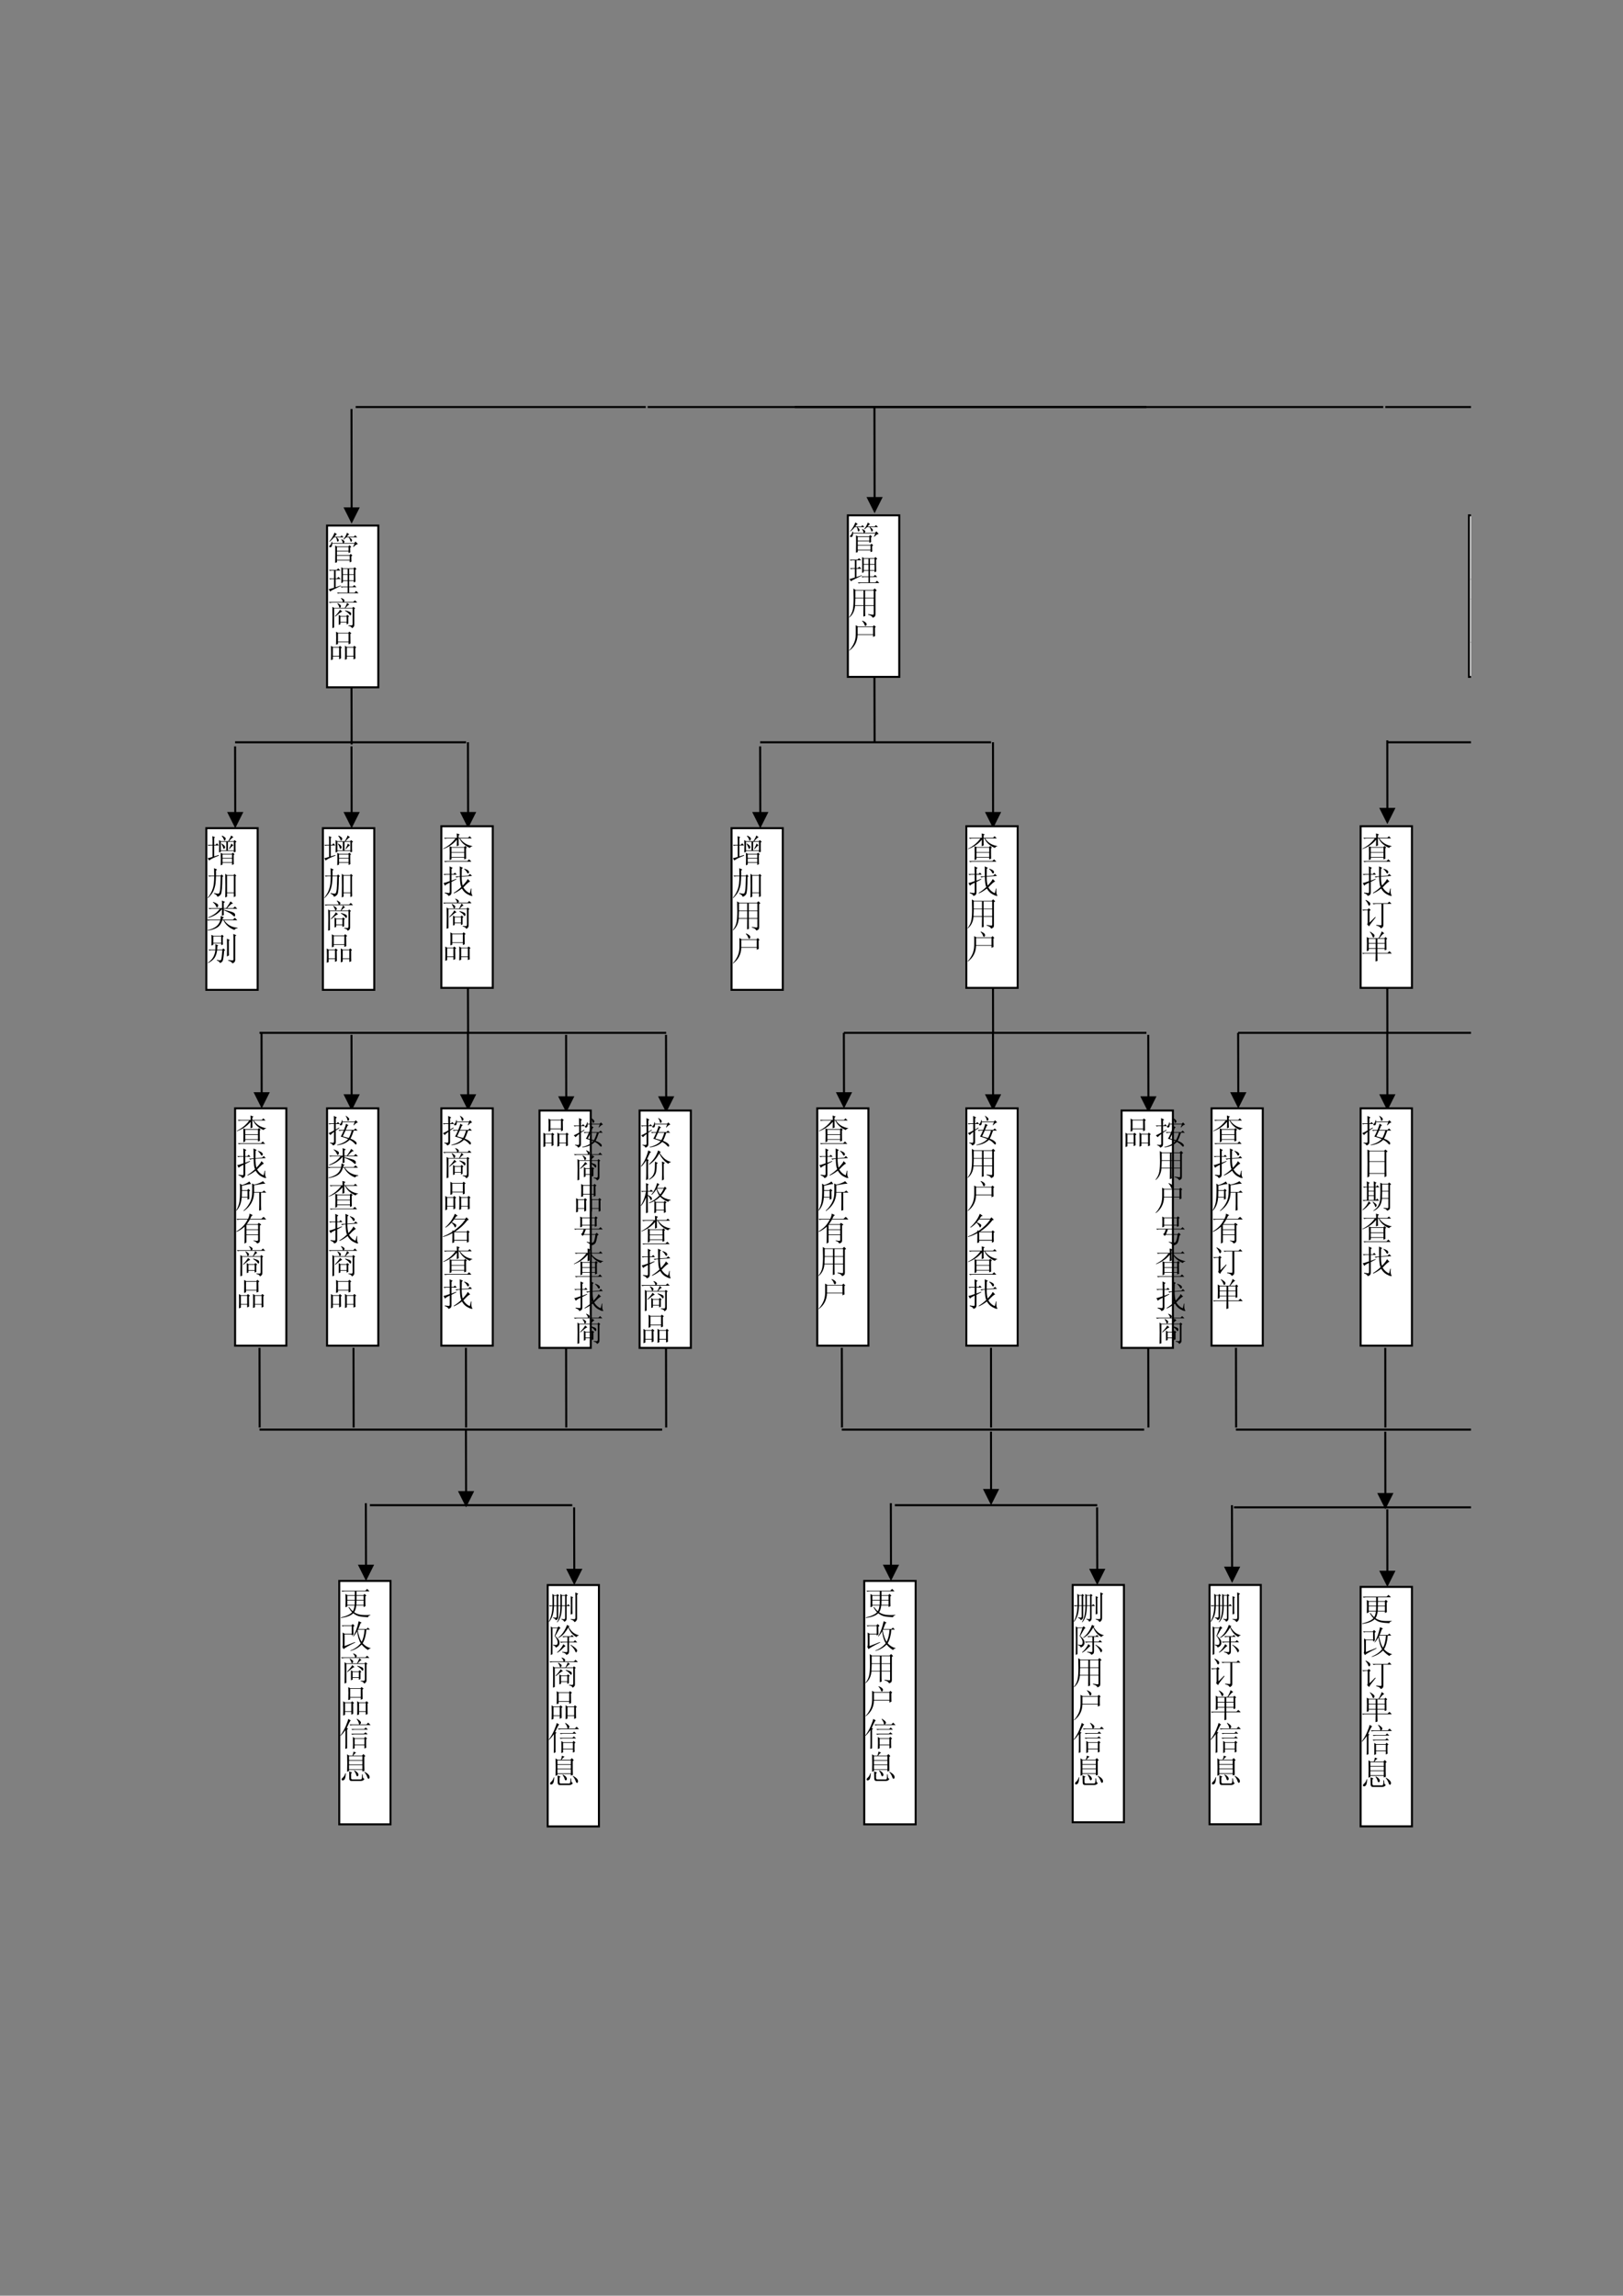 <?xml version="1.0" encoding="UTF-8"?>
<svg xmlns="http://www.w3.org/2000/svg" xmlns:xlink="http://www.w3.org/1999/xlink" width="595.304pt" height="841.89pt" viewBox="0 0 595.304 841.89" version="1.1">
<rect x="0" y="0" width="595.304" height="841.89" fill="#808080" stroke="none"/>
<defs>
<g>
<symbol overflow="visible" id="glyph0-0">
<path style="stroke:none;" d=""/>
</symbol>
<symbol overflow="visible" id="glyph0-1">
<path style="stroke:none;" d="M 9.594 -4.641 L 9.734 -4.547 C 10.141 -4.953 10.422 -5.207 10.578 -5.312 C 10.734 -5.426 10.984 -5.531 11.328 -5.625 L 10.484 -6.547 L 10.016 -6 L 6.125 -6 C 6.312 -6.113 6.406 -6.297 6.406 -6.547 C 6.406 -6.797 6.02 -7.094 5.25 -7.438 L 5.203 -7.344 C 5.391 -7.094 5.531 -6.859 5.625 -6.641 C 5.719 -6.422 5.781 -6.207 5.812 -6 L 1.922 -6 L 1.922 -6.453 L 1.734 -6.453 C 1.672 -6.203 1.594 -5.969 1.5 -5.75 C 1.406 -5.539 1.285 -5.363 1.141 -5.219 C 1.004 -5.082 0.895 -4.957 0.812 -4.844 C 0.738 -4.738 0.766 -4.641 0.891 -4.547 C 1.016 -4.453 1.16 -4.426 1.328 -4.469 C 1.504 -4.52 1.641 -4.613 1.734 -4.75 C 1.828 -4.895 1.891 -5.234 1.922 -5.766 L 10.109 -5.766 Z M 8.938 -1.125 L 9.312 -1.406 L 8.703 -2.016 L 8.234 -1.547 L 3.656 -1.547 L 3.656 -2.906 L 7.906 -2.906 L 7.906 -2.344 L 8.562 -2.578 C 8.531 -2.828 8.516 -3.094 8.516 -3.375 L 8.516 -4.312 L 8.891 -4.594 L 8.281 -5.203 L 7.812 -4.734 L 3.656 -4.734 L 3 -5.109 C 3.031 -4.672 3.047 -3.766 3.047 -2.391 C 3.047 -1.016 3.031 0.203 3 1.266 L 3.656 1.078 L 3.656 0.422 L 8.328 0.422 L 8.328 1.078 L 8.984 0.844 C 8.953 0.594 8.938 0.289 8.938 -0.062 C 8.938 -0.426 8.938 -0.781 8.938 -1.125 Z M 3.656 -4.5 L 7.906 -4.5 L 7.906 -3.141 L 3.656 -3.141 Z M 3.656 -1.312 L 8.328 -1.312 L 8.328 0.188 L 3.656 0.188 Z M 2.766 -9.828 C 2.578 -9.266 2.316 -8.703 1.984 -8.141 C 1.66 -7.578 1.281 -7.062 0.844 -6.594 L 0.938 -6.453 C 1.625 -7.016 2.172 -7.562 2.578 -8.094 L 3.281 -8.094 C 3.406 -7.938 3.5 -7.719 3.562 -7.438 C 3.625 -7.156 3.676 -6.922 3.719 -6.734 C 3.77 -6.547 3.859 -6.473 3.984 -6.516 C 4.109 -6.566 4.207 -6.672 4.281 -6.828 C 4.363 -6.984 4.344 -7.16 4.219 -7.359 C 4.094 -7.566 3.859 -7.812 3.516 -8.094 L 6.078 -8.094 L 5.391 -8.797 L 4.922 -8.328 L 2.766 -8.328 L 3.234 -8.984 L 3.656 -9.219 Z M 7.344 -9.781 C 7.25 -9.469 7.098 -9.109 6.891 -8.703 C 6.691 -8.297 6.395 -7.844 6 -7.344 L 6.125 -7.25 C 6.438 -7.5 6.766 -7.781 7.109 -8.094 L 7.953 -8.094 C 8.078 -7.906 8.188 -7.734 8.281 -7.578 C 8.375 -7.422 8.469 -7.176 8.562 -6.844 C 8.656 -6.52 8.77 -6.406 8.906 -6.5 C 9.051 -6.594 9.145 -6.719 9.188 -6.875 C 9.238 -7.031 9.188 -7.203 9.031 -7.391 C 8.875 -7.578 8.594 -7.812 8.188 -8.094 L 11.094 -8.094 L 10.344 -8.844 L 9.828 -8.328 L 7.297 -8.328 L 7.766 -8.938 L 8.188 -9.172 Z M 7.344 -9.781 "/>
</symbol>
<symbol overflow="visible" id="glyph0-2">
<path style="stroke:none;" d="M 0.609 -1.031 L 1.219 -0.188 L 1.594 -0.562 C 2.781 -1.156 3.969 -1.734 5.156 -2.297 L 5.109 -2.438 L 3.188 -1.781 L 3.188 -4.781 L 5.016 -4.781 L 4.219 -5.578 L 3.656 -5.016 L 3.188 -5.016 L 3.188 -7.906 L 4.922 -7.906 L 4.125 -8.703 L 3.562 -8.141 L 0.703 -8.141 L 1.078 -7.766 L 1.5 -7.906 L 2.578 -7.906 L 2.578 -5.016 L 0.797 -5.016 L 1.172 -4.641 L 1.594 -4.781 L 2.578 -4.781 L 2.578 -1.594 C 2.203 -1.469 1.547 -1.281 0.609 -1.031 Z M 5.25 -3.281 L 5.859 -3.562 L 5.859 -4.078 L 7.578 -4.078 L 7.578 -2.016 L 5.016 -2.016 L 5.391 -1.641 L 5.812 -1.781 L 7.578 -1.781 L 7.578 0.188 L 3.656 0.188 L 4.031 0.562 C 4.312 0.469 4.625 0.422 4.969 0.422 L 11.562 0.422 L 10.719 -0.422 L 10.109 0.188 L 8.141 0.188 L 8.141 -1.781 L 10.812 -1.781 L 10.016 -2.578 L 9.453 -2.016 L 8.141 -2.016 L 8.141 -4.078 L 9.828 -4.078 L 9.828 -3.516 L 10.438 -3.797 C 10.406 -4.328 10.391 -5.086 10.391 -6.078 L 10.391 -8.188 L 10.812 -8.469 L 10.156 -9.125 L 9.734 -8.703 L 5.906 -8.703 L 5.25 -9.125 C 5.281 -8.125 5.297 -7.156 5.297 -6.219 C 5.297 -5.289 5.281 -4.312 5.25 -3.281 Z M 5.859 -8.469 L 7.578 -8.469 L 7.578 -6.547 L 5.859 -6.547 Z M 8.141 -8.469 L 9.828 -8.469 L 9.828 -6.547 L 8.141 -6.547 Z M 5.859 -6.312 L 7.578 -6.312 L 7.578 -4.312 L 5.859 -4.312 Z M 8.141 -6.312 L 9.828 -6.312 L 9.828 -4.312 L 8.141 -4.312 Z M 8.141 -6.312 "/>
</symbol>
<symbol overflow="visible" id="glyph0-3">
<path style="stroke:none;" d="M 4.922 -3 L 7.203 -3 L 7.203 -1.078 L 4.922 -1.078 Z M 4.312 -3.656 L 4.312 0.047 L 4.922 -0.188 L 4.922 -0.844 L 7.203 -0.844 L 7.203 -0.141 L 7.812 -0.422 L 7.812 -2.859 L 8.141 -3.141 L 7.438 -3.656 L 7.109 -3.234 L 4.969 -3.234 Z M 3.797 -7.812 C 4.141 -7.375 4.359 -6.969 4.453 -6.594 C 4.547 -6.219 4.688 -6.125 4.875 -6.312 C 5.062 -6.5 5.145 -6.707 5.125 -6.938 C 5.113 -7.176 4.719 -7.5 3.938 -7.906 Z M 5.109 -9.688 C 5.547 -9.281 5.781 -8.844 5.812 -8.375 L 0.656 -8.375 L 1.031 -8 C 1.312 -8.094 1.625 -8.141 1.969 -8.141 L 11.094 -8.141 L 10.25 -8.984 L 9.641 -8.375 L 6.172 -8.375 C 6.484 -8.656 6.531 -8.922 6.312 -9.172 C 6.102 -9.422 5.734 -9.641 5.203 -9.828 Z M 4.781 -5.531 C 4.406 -4.812 3.781 -4.016 2.906 -3.141 L 3.047 -3 C 3.641 -3.469 4.141 -3.875 4.547 -4.219 C 4.953 -4.562 5.312 -4.766 5.625 -4.828 Z M 6.641 -5.109 C 7.422 -4.641 7.938 -4.219 8.188 -3.844 C 8.438 -3.469 8.625 -3.375 8.75 -3.562 C 8.875 -3.75 8.895 -4 8.812 -4.312 C 8.738 -4.625 8.031 -4.953 6.688 -5.297 Z M 7.859 0.188 L 7.859 0.375 C 8.641 0.531 9.062 0.828 9.125 1.266 C 9.781 0.953 10.078 0.516 10.016 -0.047 L 10.016 -5.766 L 10.344 -6.031 L 9.641 -6.594 L 9.312 -6.172 L 6.781 -6.172 C 7.438 -6.922 7.906 -7.328 8.188 -7.391 L 7.391 -8.047 C 7.297 -7.703 7.016 -7.078 6.547 -6.172 L 2.625 -6.172 L 1.969 -6.594 C 2 -5.82 2.016 -4.629 2.016 -3.016 C 2.016 -1.41 2 0 1.969 1.219 L 2.625 0.984 L 2.625 -5.953 L 9.406 -5.953 L 9.406 -0.422 C 9.406 0.016 9.27 0.234 9 0.234 C 8.738 0.234 8.359 0.219 7.859 0.188 Z M 7.859 0.188 "/>
</symbol>
<symbol overflow="visible" id="glyph0-4">
<path style="stroke:none;" d="M 10.391 -3.422 L 10.719 -3.703 L 10.016 -4.312 L 9.641 -3.844 L 7.297 -3.844 L 6.594 -4.312 C 6.625 -3.594 6.641 -2.734 6.641 -1.734 C 6.641 -0.734 6.625 0.125 6.594 0.844 L 7.297 0.562 L 7.297 -0.375 L 9.734 -0.375 L 9.734 0.703 L 10.438 0.422 C 10.406 0.109 10.391 -1.172 10.391 -3.422 Z M 7.297 -3.609 L 9.734 -3.609 L 9.734 -0.609 L 7.297 -0.609 Z M 8.562 -8.609 L 8.938 -8.891 L 8.188 -9.5 L 7.812 -9.031 L 4.078 -9.031 L 3.328 -9.453 C 3.359 -8.797 3.375 -8.082 3.375 -7.312 C 3.375 -6.551 3.359 -5.676 3.328 -4.688 L 4.031 -4.922 L 4.031 -5.578 L 7.906 -5.578 L 7.906 -4.828 L 8.609 -5.109 C 8.578 -5.91 8.562 -7.078 8.562 -8.609 Z M 4.031 -8.797 L 7.906 -8.797 L 7.906 -5.812 L 4.031 -5.812 Z M 5.109 -3.375 L 5.484 -3.656 L 4.734 -4.266 L 4.359 -3.844 L 2.156 -3.844 L 1.453 -4.266 C 1.484 -3.578 1.5 -2.723 1.5 -1.703 C 1.5 -0.691 1.484 0.203 1.453 0.984 L 2.156 0.703 L 2.156 -0.375 L 4.453 -0.375 L 4.453 0.656 L 5.156 0.328 C 5.125 -0.422 5.109 -1.656 5.109 -3.375 Z M 2.156 -3.609 L 4.453 -3.609 L 4.453 -0.609 L 2.156 -0.609 Z M 2.156 -3.609 "/>
</symbol>
<symbol overflow="visible" id="glyph0-5">
<path style="stroke:none;" d="M 5.812 -9.688 L 5.672 -9.547 C 6.098 -9.016 6.359 -8.566 6.453 -8.203 C 6.547 -7.848 6.676 -7.75 6.844 -7.906 C 7.02 -8.062 7.113 -8.285 7.125 -8.578 C 7.145 -8.879 6.707 -9.25 5.812 -9.688 Z M 5.672 -6.781 L 5.531 -6.688 C 5.926 -6.008 6.16 -5.488 6.234 -5.125 C 6.316 -4.77 6.469 -4.707 6.688 -4.938 C 6.906 -5.176 6.953 -5.441 6.828 -5.734 C 6.703 -6.023 6.316 -6.375 5.672 -6.781 Z M 9.172 -6.781 C 9.047 -6.227 8.766 -5.578 8.328 -4.828 L 8.516 -4.734 C 9.141 -5.516 9.625 -5.977 9.969 -6.125 Z M 5.953 -2.766 L 9.453 -2.766 L 9.453 -1.5 L 5.953 -1.5 Z M 5.953 -1.266 L 9.453 -1.266 L 9.453 0.047 L 5.953 0.047 Z M 4.688 -8.047 C 4.719 -7.422 4.734 -6.68 4.734 -5.828 C 4.734 -4.973 4.719 -4.203 4.688 -3.516 L 5.344 -3.703 L 5.344 -4.031 L 10.109 -4.031 L 10.109 -3.516 L 10.766 -3.75 C 10.734 -4.281 10.719 -4.672 10.719 -4.922 L 10.719 -7.156 L 11.094 -7.438 L 10.391 -8.047 L 10.016 -7.625 L 8.328 -7.625 C 9.078 -8.5 9.625 -8.984 9.969 -9.078 L 9.125 -9.734 C 8.938 -9.172 8.578 -8.469 8.047 -7.625 L 5.344 -7.625 Z M 5.344 -7.391 L 7.344 -7.391 L 7.344 -4.266 L 5.344 -4.266 Z M 7.953 -7.391 L 10.109 -7.391 L 10.109 -4.266 L 7.953 -4.266 Z M 5.297 -3.375 C 5.328 -2.688 5.344 -1.941 5.344 -1.141 C 5.344 -0.348 5.328 0.438 5.297 1.219 L 5.953 0.938 L 5.953 0.281 L 9.453 0.281 L 9.453 1.078 L 10.109 0.797 C 10.078 0.109 10.062 -0.438 10.062 -0.844 L 10.062 -2.578 L 10.391 -2.859 L 9.688 -3.422 L 9.359 -3 L 6 -3 Z M 2.25 -9.5 C 2.281 -8.906 2.297 -8.359 2.297 -7.859 L 2.297 -6.312 L 0.516 -6.312 L 0.891 -5.953 C 1.141 -6.035 1.438 -6.078 1.781 -6.078 L 2.297 -6.078 L 2.297 -1.875 C 1.516 -1.625 0.922 -1.469 0.516 -1.406 L 1.078 -0.516 C 1.297 -0.891 2.484 -1.5 4.641 -2.344 L 4.594 -2.578 L 2.906 -2.062 L 2.906 -6.078 L 4.594 -6.078 L 3.938 -6.875 L 3.422 -6.312 L 2.906 -6.312 L 2.906 -8.797 L 3.234 -9.078 Z M 2.25 -9.5 "/>
</symbol>
<symbol overflow="visible" id="glyph0-6">
<path style="stroke:none;" d="M 2.906 -7.016 L 0.703 -7.016 L 1.078 -6.641 C 1.359 -6.734 1.672 -6.781 2.016 -6.781 L 2.906 -6.781 C 2.906 -5.789 2.859 -4.875 2.766 -4.031 C 2.672 -3.188 2.457 -2.348 2.125 -1.516 C 1.801 -0.691 1.266 0.188 0.516 1.125 L 0.656 1.219 C 1.719 0.188 2.422 -0.781 2.766 -1.688 C 3.109 -2.594 3.316 -3.406 3.391 -4.125 C 3.473 -4.844 3.531 -5.727 3.562 -6.781 L 5.297 -6.781 C 5.234 -3.914 5.145 -2.16 5.031 -1.516 C 4.926 -0.879 4.77 -0.516 4.562 -0.422 C 4.363 -0.328 3.797 -0.391 2.859 -0.609 L 2.812 -0.422 C 3.594 -0.078 4.016 0.312 4.078 0.75 C 4.578 0.656 5 0.367 5.344 -0.109 C 5.688 -0.598 5.875 -2.742 5.906 -6.547 L 6.266 -6.781 L 5.625 -7.438 L 5.25 -7.016 L 3.562 -7.016 L 3.562 -8.891 L 3.984 -9.219 L 2.859 -9.734 C 2.891 -9.047 2.906 -8.141 2.906 -7.016 Z M 10.719 -6.734 L 11 -7.016 L 10.344 -7.625 L 10.016 -7.203 L 7.625 -7.203 L 6.969 -7.672 C 7 -6.703 7.016 -5.25 7.016 -3.312 C 7.016 -1.383 7 0.062 6.969 1.031 L 7.625 0.703 L 7.625 -0.562 L 10.109 -0.562 L 10.109 0.891 L 10.766 0.562 C 10.734 -0.188 10.719 -0.938 10.719 -1.688 Z M 7.625 -6.969 L 10.109 -6.969 L 10.109 -0.797 L 7.625 -0.797 Z M 7.625 -6.969 "/>
</symbol>
<symbol overflow="visible" id="glyph0-7">
<path style="stroke:none;" d="M 2.438 -9.219 C 3.031 -8.719 3.41 -8.238 3.578 -7.781 C 3.754 -7.332 3.926 -7.203 4.094 -7.391 C 4.27 -7.578 4.363 -7.785 4.375 -8.016 C 4.395 -8.254 4.27 -8.469 4 -8.656 C 3.738 -8.844 3.25 -9.078 2.531 -9.359 Z M 5.766 -7.062 L 0.797 -7.062 L 1.172 -6.688 C 1.453 -6.781 1.766 -6.828 2.109 -6.828 L 4.969 -6.828 C 4.531 -6.211 4 -5.656 3.375 -5.156 C 2.75 -4.656 1.859 -4.156 0.703 -3.656 L 0.75 -3.469 C 2.094 -3.906 3.113 -4.375 3.812 -4.875 C 4.52 -5.375 5.172 -5.977 5.766 -6.688 C 5.766 -5.477 5.75 -4.672 5.719 -4.266 L 6.453 -4.547 C 6.422 -4.766 6.406 -5.352 6.406 -6.312 C 8.094 -5.602 9.172 -5.004 9.641 -4.516 C 10.109 -4.035 10.391 -3.891 10.484 -4.078 C 10.578 -4.266 10.609 -4.484 10.578 -4.734 C 10.547 -4.984 10.344 -5.219 9.969 -5.438 C 9.594 -5.656 8.406 -6.008 6.406 -6.5 L 6.406 -6.828 L 11.375 -6.828 L 10.531 -7.672 L 9.875 -7.062 L 7.625 -7.062 C 8.375 -7.844 8.922 -8.359 9.266 -8.609 L 9.828 -8.75 L 8.891 -9.547 C 8.547 -8.859 8.016 -8.031 7.297 -7.062 L 6.406 -7.062 L 6.406 -8.984 L 6.922 -9.359 L 5.719 -9.828 C 5.75 -9.547 5.766 -9.297 5.766 -9.078 Z M 6.078 -3.375 L 6.5 -3.656 L 5.344 -4.219 C 5.312 -3.75 5.266 -3.297 5.203 -2.859 L 0.281 -2.859 L 0.656 -2.484 C 0.938 -2.578 1.25 -2.625 1.594 -2.625 L 5.156 -2.625 C 4.812 -1.531 4.238 -0.719 3.438 -0.188 C 2.645 0.344 1.672 0.734 0.516 0.984 L 0.562 1.172 C 2.062 0.953 3.234 0.562 4.078 0 C 4.922 -0.562 5.516 -1.438 5.859 -2.625 L 6.312 -2.625 C 6.562 -2 7.035 -1.344 7.734 -0.656 C 8.441 0.031 9.312 0.562 10.344 0.938 C 10.5 0.562 10.875 0.359 11.469 0.328 L 11.469 0.141 C 10.281 0.016 9.297 -0.281 8.516 -0.75 C 7.734 -1.219 7.078 -1.844 6.547 -2.625 L 11.375 -2.625 L 10.484 -3.516 L 9.781 -2.859 L 5.906 -2.859 C 5.969 -3.016 6.023 -3.188 6.078 -3.375 Z M 6.078 -3.375 "/>
</symbol>
<symbol overflow="visible" id="glyph0-8">
<path style="stroke:none;" d="M 2.578 -8.656 L 5.484 -8.656 L 5.484 -6.312 L 2.578 -6.312 Z M 1.875 -5.344 L 2.578 -5.578 L 2.578 -6.078 L 5.484 -6.078 L 5.484 -5.484 L 6.125 -5.719 C 6.094 -6.02 6.078 -6.391 6.078 -6.828 L 6.078 -8.422 L 6.406 -8.703 L 5.812 -9.312 L 5.391 -8.891 L 2.672 -8.891 L 1.875 -9.266 C 1.906 -8.578 1.922 -7.91 1.922 -7.266 C 1.922 -6.629 1.906 -5.988 1.875 -5.344 Z M 3.891 -0.094 L 3.844 0.094 C 4.531 0.344 4.922 0.672 5.016 1.078 C 5.484 0.922 5.816 0.66 6.016 0.297 C 6.211 -0.055 6.391 -1.281 6.547 -3.375 L 6.922 -3.656 L 6.266 -4.312 L 5.859 -3.844 L 3.984 -3.844 C 4.016 -4.281 4.047 -4.703 4.078 -5.109 L 4.406 -5.391 L 3.328 -5.859 C 3.359 -5.109 3.359 -4.438 3.328 -3.844 L 0.797 -3.844 L 1.172 -3.469 L 1.594 -3.609 L 3.328 -3.609 C 3.234 -2.703 2.984 -1.875 2.578 -1.125 C 2.172 -0.375 1.516 0.312 0.609 0.938 L 0.703 1.078 C 1.797 0.516 2.582 -0.129 3.062 -0.859 C 3.551 -1.598 3.859 -2.516 3.984 -3.609 L 5.906 -3.609 C 5.719 -1.453 5.562 -0.297 5.438 -0.141 C 5.312 0.016 5.172 0.094 5.016 0.094 C 4.859 0.094 4.484 0.031 3.891 -0.094 Z M 7.578 -1.312 L 8.328 -1.734 C 8.297 -2.266 8.281 -2.719 8.281 -3.094 L 8.281 -7.062 L 8.609 -7.391 L 7.578 -7.859 C 7.609 -6.984 7.625 -5.945 7.625 -4.75 C 7.625 -3.551 7.609 -2.406 7.578 -1.312 Z M 8.047 -0.047 L 8.047 0.188 C 8.828 0.375 9.344 0.719 9.594 1.219 C 10.344 0.938 10.688 0.438 10.625 -0.281 L 10.625 -8.75 L 11 -9.125 L 9.922 -9.594 C 9.953 -8.938 9.969 -8.453 9.969 -8.141 L 9.969 -0.281 C 9.969 -0.125 9.922 -0.008 9.828 0.062 C 9.734 0.145 9.141 0.109 8.047 -0.047 Z M 8.047 -0.047 "/>
</symbol>
<symbol overflow="visible" id="glyph0-9">
<path style="stroke:none;" d="M 2.344 -8.469 L 3.328 -8.469 L 3.328 -4.922 L 2.344 -4.922 Z M 5.25 -8.469 L 6.406 -8.469 L 6.406 -4.922 L 5.25 -4.922 Z M 1.734 -9.172 C 1.766 -8.641 1.781 -8.016 1.781 -7.297 L 1.781 -4.922 L 0.469 -4.922 L 0.844 -4.547 C 1.125 -4.641 1.438 -4.688 1.781 -4.688 C 1.75 -3.625 1.629 -2.625 1.422 -1.688 C 1.223 -0.75 0.891 0.141 0.422 0.984 L 0.562 1.078 C 1.031 0.484 1.426 -0.223 1.75 -1.047 C 2.082 -1.879 2.281 -3.094 2.344 -4.688 L 3.328 -4.688 L 3.328 -1.078 C 3.328 -0.641 3.219 -0.422 3 -0.422 C 2.781 -0.422 2.453 -0.453 2.016 -0.516 L 2.016 -0.328 C 2.578 -0.141 2.906 0.141 3 0.516 C 3.625 0.266 3.922 -0.188 3.891 -0.844 L 3.891 -4.688 L 4.688 -4.688 C 4.688 -3.469 4.594 -2.375 4.406 -1.406 C 4.219 -0.438 3.891 0.438 3.422 1.219 L 3.562 1.266 C 4.094 0.703 4.5 -0.035 4.781 -0.953 C 5.062 -1.879 5.219 -3.125 5.25 -4.688 L 6.406 -4.688 L 6.406 -0.328 C 6.406 -0.047 6.297 0.098 6.078 0.109 C 5.867 0.129 5.531 0.094 5.062 0 L 5.062 0.188 C 5.688 0.406 6.023 0.703 6.078 1.078 C 6.703 0.828 7 0.406 6.969 -0.188 L 6.969 -4.688 L 8.281 -4.688 L 7.578 -5.391 L 7.109 -4.922 L 6.969 -4.922 L 6.969 -8.328 L 7.344 -8.562 L 6.688 -9.125 L 6.359 -8.703 L 5.344 -8.703 L 4.641 -9.125 C 4.672 -8.781 4.688 -8.141 4.688 -7.203 L 4.688 -4.922 L 3.891 -4.922 L 3.891 -8.328 L 4.219 -8.562 L 3.609 -9.125 L 3.281 -8.703 L 2.391 -8.703 Z M 10.156 -9.688 C 10.188 -9.125 10.203 -8.516 10.203 -7.859 L 10.203 -0.375 C 10.203 -0.062 10.051 0.098 9.75 0.109 C 9.457 0.129 9.031 0.109 8.469 0.047 L 8.469 0.234 C 9.312 0.453 9.766 0.781 9.828 1.219 C 10.484 0.906 10.812 0.438 10.812 -0.188 L 10.812 -8.844 L 11.234 -9.219 Z M 8.469 -1.594 L 9.125 -1.828 C 9.094 -2.234 9.078 -2.688 9.078 -3.188 L 9.078 -7.578 L 9.359 -7.906 L 8.469 -8.328 C 8.5 -7.547 8.516 -6.469 8.516 -5.094 C 8.516 -3.727 8.5 -2.562 8.469 -1.594 Z M 8.469 -1.594 "/>
</symbol>
<symbol overflow="visible" id="glyph0-10">
<path style="stroke:none;" d="M 8.047 -9.266 L 7.109 -9.781 C 6.828 -8.938 6.398 -8.078 5.828 -7.203 C 5.254 -6.336 4.594 -5.641 3.844 -5.109 L 3.938 -4.969 C 4.875 -5.469 5.613 -6.055 6.156 -6.734 C 6.695 -7.422 7.172 -8.109 7.578 -8.797 C 7.922 -7.984 8.332 -7.297 8.812 -6.734 C 9.301 -6.18 9.891 -5.703 10.578 -5.297 C 10.703 -5.609 10.969 -5.797 11.375 -5.859 L 11.375 -6 C 10.531 -6.238 9.832 -6.594 9.281 -7.062 C 8.738 -7.531 8.219 -8.172 7.719 -8.984 Z M 5.344 0.047 L 5.344 0.234 C 6.207 0.453 6.719 0.781 6.875 1.219 C 7.281 1.062 7.547 0.895 7.672 0.719 C 7.797 0.551 7.859 0.297 7.859 -0.047 L 7.859 -3.375 L 10.859 -3.375 L 10.062 -4.172 L 9.5 -3.609 L 7.859 -3.609 L 7.859 -5.391 L 9.641 -5.391 L 8.938 -6.078 L 8.469 -5.625 L 5.391 -5.625 L 5.766 -5.25 C 6.035 -5.344 6.344 -5.391 6.688 -5.391 L 7.25 -5.391 L 7.25 -3.609 L 4.547 -3.609 L 4.922 -3.234 C 5.203 -3.328 5.516 -3.375 5.859 -3.375 L 7.25 -3.375 L 7.25 -0.188 C 7.25 0.062 7.145 0.191 6.938 0.203 C 6.738 0.223 6.207 0.172 5.344 0.047 Z M 5.766 -2.719 C 5.641 -2.375 5.363 -1.906 4.938 -1.312 C 4.52 -0.719 4.031 -0.188 3.469 0.281 L 3.562 0.422 C 4.188 0.078 4.801 -0.406 5.406 -1.031 C 6.008 -1.656 6.406 -1.984 6.594 -2.016 Z M 8.375 -2.391 C 8.844 -1.984 9.223 -1.578 9.516 -1.172 C 9.816 -0.766 10.035 -0.379 10.172 -0.016 C 10.316 0.336 10.473 0.391 10.641 0.141 C 10.816 -0.109 10.875 -0.332 10.812 -0.531 C 10.75 -0.738 10.547 -1 10.203 -1.312 C 9.859 -1.625 9.281 -2.031 8.469 -2.531 Z M 1.172 1.266 L 1.781 0.938 L 1.781 -8.562 L 3.609 -8.562 L 2.578 -5.719 C 3.234 -4.906 3.594 -4.238 3.656 -3.719 C 3.719 -3.207 3.656 -2.832 3.469 -2.594 C 3.281 -2.363 2.781 -2.359 1.969 -2.578 L 1.969 -2.391 C 2.562 -2.172 2.906 -1.859 3 -1.453 C 3.438 -1.641 3.766 -1.863 3.984 -2.125 C 4.203 -2.395 4.328 -2.691 4.359 -3.016 C 4.391 -3.348 4.344 -3.691 4.219 -4.047 C 4.094 -4.41 3.625 -4.969 2.812 -5.719 L 4.312 -8.328 L 4.734 -8.609 L 4.078 -9.266 L 3.609 -8.797 L 1.781 -8.797 L 1.172 -9.219 C 1.203 -8.156 1.219 -6.539 1.219 -4.375 C 1.219 -2.207 1.203 -0.328 1.172 1.266 Z M 1.172 1.266 "/>
</symbol>
<symbol overflow="visible" id="glyph0-11">
<path style="stroke:none;" d="M 6.406 -9.688 C 6.719 -9.312 6.926 -8.988 7.031 -8.719 C 7.145 -8.457 7.234 -8.141 7.297 -7.766 L 3.75 -7.766 L 4.125 -7.391 C 4.406 -7.484 4.719 -7.531 5.062 -7.531 L 11.516 -7.531 L 10.625 -8.422 L 10.016 -7.766 L 7.578 -7.766 C 8.016 -8.109 8.109 -8.441 7.859 -8.766 C 7.609 -9.098 7.172 -9.453 6.547 -9.828 Z M 5.672 -2.484 L 9.266 -2.484 L 9.266 -0.375 L 5.672 -0.375 Z M 4.453 -6.078 L 4.828 -5.719 C 5.109 -5.812 5.422 -5.859 5.766 -5.859 L 10.531 -5.859 L 9.734 -6.641 L 9.172 -6.078 Z M 4.406 -4.359 L 4.781 -3.984 C 5.062 -4.078 5.375 -4.125 5.719 -4.125 L 10.438 -4.125 L 9.641 -4.875 L 9.078 -4.359 Z M 5.016 -3.188 C 5.047 -2.438 5.062 -1.703 5.062 -0.984 C 5.062 -0.266 5.047 0.484 5.016 1.266 L 5.672 0.984 L 5.672 -0.141 L 9.266 -0.141 L 9.266 1.078 L 9.922 0.797 C 9.891 0.453 9.875 0.125 9.875 -0.188 L 9.875 -2.344 L 10.25 -2.578 L 9.547 -3.234 L 9.172 -2.719 L 5.719 -2.719 Z M 2.906 -5.906 L 3.281 -6.172 L 2.766 -6.5 C 3.047 -7.062 3.316 -7.629 3.578 -8.203 C 3.848 -8.785 4.078 -9.125 4.266 -9.219 L 3.328 -9.781 C 3.266 -9.344 2.973 -8.5 2.453 -7.25 C 1.941 -6.008 1.266 -4.828 0.422 -3.703 L 0.516 -3.562 C 1.078 -4.094 1.672 -4.797 2.297 -5.672 L 2.297 -0.375 C 2.297 0.062 2.281 0.594 2.25 1.219 L 2.906 0.984 Z M 2.906 -5.906 "/>
</symbol>
<symbol overflow="visible" id="glyph0-12">
<path style="stroke:none;" d="M 5.25 -9.781 C 5.25 -9.5 5.125 -9.016 4.875 -8.328 L 3.609 -8.328 L 2.906 -8.797 C 2.938 -7.922 2.953 -6.82 2.953 -5.5 C 2.953 -4.176 2.938 -3.141 2.906 -2.391 L 3.609 -2.672 L 3.609 -3.094 L 8.516 -3.094 L 8.516 -2.484 L 9.266 -2.719 C 9.234 -3.438 9.219 -4.141 9.219 -4.828 L 9.219 -7.859 L 9.594 -8.141 L 8.891 -8.891 L 8.375 -8.328 L 5.156 -8.328 C 5.281 -8.547 5.438 -8.75 5.625 -8.938 C 5.812 -9.125 6.008 -9.281 6.219 -9.406 Z M 3.609 -8.094 L 8.516 -8.094 L 8.516 -6.688 L 3.609 -6.688 Z M 3.609 -6.453 L 8.516 -6.453 L 8.516 -5.062 L 3.609 -5.062 Z M 3.609 -4.828 L 8.516 -4.828 L 8.516 -3.328 L 3.609 -3.328 Z M 5.484 -2.719 C 5.879 -2.188 6.129 -1.707 6.234 -1.281 C 6.348 -0.863 6.504 -0.688 6.703 -0.75 C 6.91 -0.812 7.031 -0.957 7.062 -1.188 C 7.094 -1.426 7 -1.691 6.781 -1.984 C 6.562 -2.285 6.145 -2.594 5.531 -2.906 Z M 9.219 -2.297 C 9.75 -1.641 10.098 -1.047 10.266 -0.516 C 10.441 0.016 10.629 0.25 10.828 0.188 C 11.035 0.125 11.145 -0.062 11.156 -0.375 C 11.176 -0.688 11.047 -1.004 10.766 -1.328 C 10.484 -1.66 9.984 -2.031 9.266 -2.438 Z M 2.25 -1.828 C 2.031 -1.109 1.734 -0.594 1.359 -0.281 C 0.984 0.031 0.832 0.301 0.906 0.531 C 0.988 0.77 1.176 0.844 1.469 0.75 C 1.77 0.656 1.988 0.438 2.125 0.094 C 2.27 -0.25 2.375 -0.891 2.438 -1.828 Z M 3.703 -0.047 C 3.672 0.703 4 1.047 4.688 0.984 L 7.906 0.984 C 8.562 0.984 9.016 0.734 9.266 0.234 C 8.953 0.141 8.77 -0.062 8.719 -0.375 C 8.676 -0.688 8.641 -1.047 8.609 -1.453 L 8.375 -1.453 C 8.406 -0.953 8.391 -0.504 8.328 -0.109 C 8.266 0.273 8.109 0.453 7.859 0.422 L 5.016 0.422 C 4.547 0.484 4.328 0.266 4.359 -0.234 L 4.359 -1.734 L 4.734 -2.109 L 3.656 -2.531 C 3.688 -2 3.703 -1.172 3.703 -0.047 Z M 3.703 -0.047 "/>
</symbol>
<symbol overflow="visible" id="glyph0-13">
<path style="stroke:none;" d="M 2.297 -2.766 L 3 -3.047 L 3 -3.422 L 5.625 -3.422 C 5.562 -2.922 5.484 -2.516 5.391 -2.203 C 5.297 -1.891 5.172 -1.594 5.016 -1.312 C 4.609 -1.625 4.141 -2.141 3.609 -2.859 L 3.422 -2.719 C 3.922 -1.875 4.359 -1.281 4.734 -0.938 C 4.453 -0.594 3.973 -0.258 3.297 0.062 C 2.629 0.395 1.734 0.703 0.609 0.984 L 0.656 1.172 C 1.719 1.016 2.625 0.797 3.375 0.516 C 4.125 0.234 4.719 -0.125 5.156 -0.562 C 5.926 0.031 6.688 0.406 7.438 0.562 C 8.188 0.719 9.234 0.828 10.578 0.891 C 10.578 0.578 10.859 0.344 11.422 0.188 L 11.422 0.047 C 9.766 0.141 8.516 0.109 7.672 -0.047 C 6.828 -0.203 6.098 -0.5 5.484 -0.938 C 5.91 -1.594 6.172 -2.422 6.266 -3.422 L 8.938 -3.422 L 8.938 -2.859 L 9.641 -3.141 C 9.609 -3.734 9.594 -4.93 9.594 -6.734 L 9.969 -7.016 L 9.312 -7.672 L 8.844 -7.203 L 6.359 -7.203 L 6.359 -8.609 L 11.141 -8.609 L 10.25 -9.5 L 9.594 -8.844 L 0.797 -8.844 L 1.172 -8.469 C 1.453 -8.562 1.766 -8.609 2.109 -8.609 L 5.719 -8.609 L 5.719 -7.203 L 3.047 -7.203 L 2.297 -7.625 C 2.328 -6.844 2.344 -6.008 2.344 -5.125 C 2.344 -4.238 2.328 -3.453 2.297 -2.766 Z M 3 -6.969 L 5.719 -6.969 L 5.719 -5.484 L 3 -5.484 Z M 6.359 -6.969 L 8.938 -6.969 L 8.938 -5.484 L 6.359 -5.484 Z M 3 -5.25 L 5.719 -5.25 C 5.719 -4.875 5.703 -4.344 5.672 -3.656 L 3 -3.656 Z M 6.359 -5.25 L 8.938 -5.25 L 8.938 -3.656 L 6.312 -3.656 C 6.344 -4.25 6.359 -4.781 6.359 -5.25 Z M 6.359 -5.25 "/>
</symbol>
<symbol overflow="visible" id="glyph0-14">
<path style="stroke:none;" d="M 5.203 -7.578 L 5.625 -7.953 L 4.969 -8.609 L 4.453 -8.094 L 0.891 -8.094 L 1.266 -7.719 L 1.688 -7.859 L 4.594 -7.859 L 4.594 -5.062 L 2.016 -5.062 L 1.266 -5.484 C 1.297 -4.766 1.312 -4.062 1.312 -3.375 L 1.312 -1.172 C 1.312 -0.766 1.266 -0.438 1.172 -0.188 L 1.594 0.609 C 2.031 0.172 3.453 -0.641 5.859 -1.828 L 5.812 -2.016 L 1.969 -0.516 L 1.969 -4.828 L 4.594 -4.828 L 4.594 -4.359 L 5.25 -4.781 C 5.219 -5.312 5.203 -6.242 5.203 -7.578 Z M 6.922 -6.547 L 9.312 -6.547 C 9.188 -4.68 8.828 -3.188 8.234 -2.062 C 7.641 -2.938 7.156 -4.352 6.781 -6.312 Z M 6.594 -6 C 6.781 -4.156 7.219 -2.672 7.906 -1.547 C 6.938 -0.359 5.66 0.531 4.078 1.125 L 4.125 1.266 C 5.707 0.859 7.078 0.078 8.234 -1.078 C 8.891 -0.297 9.672 0.375 10.578 0.938 C 10.828 0.562 11.125 0.391 11.469 0.422 L 11.469 0.234 C 10.344 -0.078 9.391 -0.672 8.609 -1.547 C 9.359 -2.797 9.812 -4.461 9.969 -6.547 L 11.281 -6.547 L 10.531 -7.297 L 10.016 -6.781 L 7.016 -6.781 C 7.391 -7.75 7.656 -8.438 7.812 -8.844 L 8.234 -9.125 L 7.156 -9.641 C 6.656 -7.297 5.973 -5.457 5.109 -4.125 L 5.25 -4.031 C 5.863 -4.75 6.312 -5.406 6.594 -6 Z M 6.594 -6 "/>
</symbol>
<symbol overflow="visible" id="glyph0-15">
<path style="stroke:none;" d="M 5.719 -8.188 L 0.984 -8.188 L 1.359 -7.812 C 1.641 -7.906 1.953 -7.953 2.297 -7.953 L 5.203 -7.953 C 4.047 -6.336 2.531 -5.078 0.656 -4.172 L 0.703 -4.031 C 2.766 -4.781 4.438 -5.93 5.719 -7.484 C 5.719 -6.578 5.703 -5.77 5.672 -5.062 L 6.406 -5.391 C 6.375 -5.766 6.359 -6.617 6.359 -7.953 L 6.641 -7.953 C 7.359 -6.398 8.641 -5.234 10.484 -4.453 C 10.734 -4.828 11.031 -5.016 11.375 -5.016 L 11.375 -5.156 C 9.438 -5.469 7.938 -6.398 6.875 -7.953 L 11.188 -7.953 L 10.391 -8.75 L 9.828 -8.188 L 6.359 -8.188 L 6.359 -9.031 L 6.781 -9.406 L 5.672 -9.781 C 5.703 -9.281 5.719 -8.75 5.719 -8.188 Z M 3.75 -2.672 L 8.422 -2.672 L 8.422 -1.125 L 3.75 -1.125 Z M 9.078 -4.312 L 9.406 -4.594 L 8.797 -5.203 L 8.375 -4.781 L 3.844 -4.781 L 3.047 -5.062 C 3.078 -4.219 3.094 -3.363 3.094 -2.5 C 3.094 -1.645 3.078 -0.797 3.047 0.047 L 3.75 -0.281 L 3.75 -0.891 L 8.422 -0.891 L 8.422 -0.234 L 9.125 -0.516 C 9.094 -1.016 9.078 -2.281 9.078 -4.312 Z M 3.75 -4.547 L 8.422 -4.547 L 8.422 -2.906 L 3.75 -2.906 Z M 1.031 0.375 L 1.406 0.75 C 1.688 0.656 2 0.609 2.344 0.609 L 11.047 0.609 L 10.203 -0.281 L 9.547 0.375 Z M 1.031 0.375 "/>
</symbol>
<symbol overflow="visible" id="glyph0-16">
<path style="stroke:none;" d="M 5.156 -5.953 L 5.625 -5.578 L 6 -5.766 L 6.828 -5.859 C 6.859 -3.922 7.031 -2.672 7.344 -2.109 C 6.469 -1.266 5.535 -0.547 4.547 0.047 L 4.594 0.234 C 5.469 -0.109 6.461 -0.703 7.578 -1.547 C 8.078 -0.641 8.719 0.031 9.5 0.469 C 10.281 0.906 10.828 1.129 11.141 1.141 C 11.453 1.16 11.52 1.066 11.344 0.859 C 11.176 0.66 11.078 0.328 11.047 -0.141 C 11.016 -0.609 11.031 -1.078 11.094 -1.547 L 10.906 -1.547 C 10.75 -0.953 10.609 -0.391 10.484 0.141 C 9.547 -0.203 8.75 -0.906 8.094 -1.969 C 9.469 -3.438 10.312 -4.156 10.625 -4.125 L 9.688 -5.062 C 9.594 -4.656 8.984 -3.844 7.859 -2.625 C 7.609 -3.562 7.484 -4.656 7.484 -5.906 L 11.281 -6.172 L 10.531 -6.922 L 9.922 -6.312 L 7.484 -6.125 C 7.484 -7 7.5 -7.891 7.531 -8.797 L 7.953 -9.125 L 6.781 -9.688 C 6.812 -8.906 6.828 -7.703 6.828 -6.078 Z M 8.469 -8.844 L 8.375 -8.703 C 8.875 -8.297 9.207 -7.91 9.375 -7.547 C 9.551 -7.191 9.719 -7.035 9.875 -7.078 C 10.031 -7.129 10.129 -7.254 10.172 -7.453 C 10.223 -7.66 10.141 -7.879 9.922 -8.109 C 9.703 -8.348 9.219 -8.594 8.469 -8.844 Z M 0.797 -3.609 L 1.359 -2.578 C 1.453 -2.828 2.031 -3.203 3.094 -3.703 L 3.094 -0.375 C 3.094 -0.062 2.984 0.094 2.766 0.094 C 2.547 0.094 2.062 0.031 1.312 -0.094 L 1.266 0.141 C 2.172 0.453 2.609 0.797 2.578 1.172 C 3.359 1.016 3.75 0.594 3.75 -0.094 L 3.75 -3.984 L 5.531 -4.922 L 5.484 -5.109 L 3.75 -4.453 L 3.75 -6.641 L 5.672 -6.641 L 5.016 -7.391 L 4.5 -6.875 L 3.75 -6.875 L 3.75 -8.75 L 4.172 -9.125 L 3.047 -9.688 C 3.078 -8.844 3.094 -7.906 3.094 -6.875 L 0.797 -6.875 L 1.172 -6.5 L 1.734 -6.641 L 3.094 -6.641 L 3.094 -4.266 C 1.844 -3.797 1.078 -3.578 0.797 -3.609 Z M 0.797 -3.609 "/>
</symbol>
<symbol overflow="visible" id="glyph0-17">
<path style="stroke:none;" d="M 6.359 -5.953 L 9.5 -5.953 L 9.5 -3.422 L 6.359 -3.422 Z M 7.484 -0.188 L 7.484 0.047 C 8.391 0.266 8.938 0.641 9.125 1.172 C 9.531 1.016 9.801 0.859 9.938 0.703 C 10.082 0.547 10.156 0.281 10.156 -0.094 L 10.156 -8.562 L 10.625 -8.844 L 9.875 -9.594 L 9.312 -9.031 L 2.859 -9.031 L 2.062 -9.547 C 2.094 -8.953 2.113 -7.828 2.125 -6.172 C 2.145 -4.523 2.066 -3.16 1.891 -2.078 C 1.723 -1.004 1.25 0.016 0.469 0.984 L 0.562 1.078 C 1.781 0.109 2.484 -1.312 2.672 -3.188 L 5.766 -3.188 C 5.766 -2.344 5.75 -1.031 5.719 0.75 L 6.406 0.516 C 6.375 0.078 6.359 -1.156 6.359 -3.188 L 9.5 -3.188 L 9.5 -0.234 C 9.5 -0.047 9.395 0.047 9.188 0.047 C 8.988 0.047 8.422 -0.031 7.484 -0.188 Z M 2.766 -8.797 L 5.766 -8.797 L 5.766 -6.172 L 2.766 -6.172 Z M 6.359 -8.797 L 9.5 -8.797 L 9.5 -6.172 L 6.359 -6.172 Z M 2.766 -5.953 L 5.766 -5.953 L 5.766 -3.422 L 2.672 -3.422 C 2.703 -3.766 2.734 -4.609 2.766 -5.953 Z M 2.766 -5.953 "/>
</symbol>
<symbol overflow="visible" id="glyph0-18">
<path style="stroke:none;" d="M 3.609 -7.391 L 9.266 -7.391 L 9.266 -4.781 L 3.609 -4.781 Z M 5.344 -9.781 L 5.25 -9.641 C 5.656 -9.234 5.926 -8.828 6.062 -8.422 C 6.195 -8.016 6.344 -7.816 6.5 -7.828 C 6.656 -7.848 6.781 -7.973 6.875 -8.203 C 6.969 -8.441 6.906 -8.691 6.688 -8.953 C 6.469 -9.223 6.02 -9.5 5.344 -9.781 Z M 2.906 -8.094 C 2.938 -7.219 2.941 -6.102 2.922 -4.75 C 2.91 -3.395 2.641 -2.203 2.109 -1.172 C 1.578 -0.141 1.047 0.609 0.516 1.078 L 0.609 1.219 C 2.516 -0.188 3.516 -2.109 3.609 -4.547 L 9.266 -4.547 L 9.266 -3.797 L 10.016 -4.125 C 9.984 -4.562 9.969 -5.586 9.969 -7.203 L 10.297 -7.438 L 9.641 -8.094 L 9.172 -7.625 L 3.75 -7.625 Z M 2.906 -8.094 "/>
</symbol>
<symbol overflow="visible" id="glyph0-19">
<path style="stroke:none;" d="M 9.547 -0.797 L 9.547 -5.484 L 11.469 -5.484 L 10.672 -6.266 L 9.969 -5.719 L 7.016 -5.719 L 7.016 -8.188 C 9.328 -8.625 10.703 -8.812 11.141 -8.75 L 10.25 -9.688 C 9.969 -9.469 9.531 -9.238 8.938 -9 C 8.344 -8.77 7.719 -8.578 7.062 -8.422 L 6.266 -8.844 C 6.328 -7.469 6.328 -6.164 6.266 -4.938 C 6.203 -3.707 5.859 -2.551 5.234 -1.469 C 4.617 -0.395 3.922 0.453 3.141 1.078 L 3.234 1.266 C 5.66 -0.422 6.922 -2.672 7.016 -5.484 L 8.891 -5.484 L 8.891 -1.453 C 8.891 -0.672 8.875 0.188 8.844 1.125 L 9.594 0.891 C 9.562 0.172 9.547 -0.391 9.547 -0.797 Z M 2.531 -6.172 L 4.594 -6.172 L 4.594 -3.938 L 2.484 -3.938 Z M 5.25 -9.594 C 5 -9.344 4.598 -9.094 4.047 -8.844 C 3.504 -8.594 3.016 -8.406 2.578 -8.281 L 1.781 -8.797 C 1.844 -8.078 1.863 -7.031 1.844 -5.656 C 1.832 -4.289 1.754 -3.129 1.609 -2.172 C 1.473 -1.223 1.094 -0.172 0.469 0.984 L 0.562 1.125 C 1.688 -0.125 2.312 -1.734 2.438 -3.703 L 4.594 -3.703 L 4.594 -2.906 L 5.25 -3.188 C 5.219 -3.688 5.203 -4.625 5.203 -6 L 5.578 -6.219 L 4.922 -6.875 L 4.453 -6.406 L 2.531 -6.406 L 2.531 -8 C 4.25 -8.438 5.375 -8.656 5.906 -8.656 Z M 5.25 -9.594 "/>
</symbol>
<symbol overflow="visible" id="glyph0-20">
<path style="stroke:none;" d="M 4.172 -5.672 L 8.469 -5.672 L 8.469 -3.984 L 4.172 -3.984 Z M 4.172 -3.75 L 8.469 -3.75 L 8.469 -2.156 L 4.172 -2.156 Z M 6.828 0.047 L 6.781 0.234 C 7.5 0.422 7.938 0.734 8.094 1.172 C 8.531 1.047 8.812 0.895 8.938 0.719 C 9.062 0.551 9.125 0.359 9.125 0.141 L 9.125 -5.438 L 9.641 -5.719 L 8.75 -6.406 L 8.281 -5.906 L 4.312 -5.906 C 4.719 -6.426 5.094 -7 5.438 -7.625 L 11.469 -7.625 L 10.484 -8.609 L 9.641 -7.859 L 5.531 -7.859 C 5.688 -8.172 5.832 -8.457 5.969 -8.719 C 6.102 -8.988 6.297 -9.156 6.547 -9.219 L 5.344 -9.781 C 5.312 -9.25 5.125 -8.609 4.781 -7.859 L 0.516 -7.859 L 0.891 -7.484 C 1.172 -7.578 1.484 -7.625 1.828 -7.625 L 4.641 -7.625 C 4.016 -6.445 3.359 -5.535 2.672 -4.891 C 1.984 -4.254 1.266 -3.719 0.516 -3.281 L 0.609 -3.094 C 1.703 -3.594 2.672 -4.234 3.516 -5.016 C 3.516 -1.391 3.5 0.688 3.469 1.219 L 4.172 0.797 L 4.172 -1.922 L 8.469 -1.922 L 8.469 -0.188 C 8.469 0.094 8.328 0.223 8.047 0.203 C 7.766 0.191 7.359 0.141 6.828 0.047 Z M 6.828 0.047 "/>
</symbol>
<symbol overflow="visible" id="glyph0-21">
<path style="stroke:none;" d="M 9.734 -6.266 L 9.875 -6.172 C 10.375 -6.828 10.859 -7.188 11.328 -7.25 L 10.578 -8.047 L 10.109 -7.578 L 5.672 -7.578 L 5.672 -8.094 L 5.484 -8.094 C 5.391 -7.625 5.285 -7.301 5.172 -7.125 C 5.066 -6.957 4.938 -6.797 4.781 -6.641 C 4.625 -6.484 4.641 -6.348 4.828 -6.234 C 5.016 -6.129 5.207 -6.145 5.406 -6.281 C 5.613 -6.426 5.703 -6.781 5.672 -7.344 L 10.156 -7.344 Z M 6.922 -9.688 L 6.828 -9.594 C 7.172 -9.156 7.379 -8.734 7.453 -8.328 C 7.535 -7.922 7.66 -7.77 7.828 -7.875 C 8.004 -7.988 8.109 -8.145 8.141 -8.344 C 8.172 -8.551 8.094 -8.754 7.906 -8.953 C 7.719 -9.16 7.391 -9.406 6.922 -9.688 Z M 7.906 -6.219 L 6.969 -6.781 C 6.906 -6.312 6.656 -5.551 6.219 -4.5 L 4.219 -4.5 L 4.594 -4.125 L 5.109 -4.266 L 6.125 -4.266 C 5.758 -3.391 5.406 -2.656 5.062 -2.062 C 6.113 -1.781 7.016 -1.484 7.766 -1.172 C 6.922 -0.203 5.582 0.5 3.75 0.938 L 3.75 1.125 C 5.031 0.938 6.02 0.656 6.719 0.281 C 7.414 -0.094 7.953 -0.484 8.328 -0.891 C 9.047 -0.516 9.609 -0.094 10.016 0.375 C 10.422 0.844 10.676 0.969 10.781 0.75 C 10.895 0.531 10.906 0.328 10.812 0.141 C 10.719 -0.047 10.504 -0.266 10.172 -0.516 C 9.848 -0.766 9.328 -1.031 8.609 -1.312 C 8.984 -1.969 9.391 -2.953 9.828 -4.266 L 11.234 -4.266 L 10.438 -5.062 L 9.875 -4.5 L 6.875 -4.5 L 7.531 -6 Z M 6.781 -4.266 L 9.078 -4.266 C 8.797 -3.234 8.438 -2.328 8 -1.547 C 7.406 -1.734 6.676 -1.938 5.812 -2.156 Z M 3.234 -4.641 L 3.234 -6.688 L 4.734 -6.688 L 4.031 -7.391 L 3.562 -6.922 L 3.234 -6.922 L 3.234 -8.75 L 3.656 -9.078 L 2.531 -9.641 C 2.562 -8.828 2.578 -7.922 2.578 -6.922 L 0.562 -6.922 L 0.938 -6.547 L 1.359 -6.688 L 2.578 -6.688 L 2.578 -4.312 C 1.641 -3.781 0.984 -3.453 0.609 -3.328 L 1.266 -2.625 C 1.484 -2.906 1.922 -3.297 2.578 -3.797 L 2.578 -0.234 C 2.578 -0.047 2.52 0.082 2.406 0.156 C 2.301 0.238 1.859 0.234 1.078 0.141 L 1.078 0.328 C 1.672 0.484 2.047 0.781 2.203 1.219 C 2.578 1.062 2.844 0.891 3 0.703 C 3.156 0.516 3.234 0.266 3.234 -0.047 L 3.234 -4.266 L 4.547 -5.203 L 4.453 -5.391 Z M 3.234 -4.641 "/>
</symbol>
<symbol overflow="visible" id="glyph0-22">
<path style="stroke:none;" d="M 9.594 -7.344 L 10.109 -7.578 L 9.219 -8.422 L 8.797 -7.906 L 4.875 -7.906 C 5.094 -8.25 5.312 -8.547 5.531 -8.797 L 6.031 -8.984 L 4.969 -9.734 C 4.594 -8.734 4.078 -7.789 3.422 -6.906 C 2.766 -6.02 2.109 -5.312 1.453 -4.781 L 1.594 -4.641 C 2.688 -5.297 3.734 -6.305 4.734 -7.672 L 8.797 -7.672 C 8.266 -6.828 7.609 -6.039 6.828 -5.312 C 6.055 -4.582 5.312 -3.969 4.594 -3.469 L 4.078 -3.656 L 4.078 -3.188 C 3.047 -2.5 1.891 -1.906 0.609 -1.406 L 0.656 -1.219 C 1.875 -1.562 3.016 -2.031 4.078 -2.625 L 4.078 -1.125 C 4.078 -0.781 4.062 -0.062 4.031 1.031 L 4.734 0.75 L 4.734 0.141 L 9.406 0.141 L 9.406 0.891 L 10.109 0.516 C 10.078 -0.016 10.062 -0.516 10.062 -0.984 L 10.062 -2.766 L 10.438 -3.047 L 9.688 -3.656 L 9.312 -3.188 L 5.062 -3.188 C 5.863 -3.688 6.629 -4.266 7.359 -4.922 C 8.098 -5.578 8.844 -6.383 9.594 -7.344 Z M 3.891 -6.594 L 3.75 -6.453 C 4.344 -5.898 4.703 -5.438 4.828 -5.062 C 4.953 -4.688 5.098 -4.613 5.266 -4.844 C 5.441 -5.082 5.516 -5.328 5.484 -5.578 C 5.453 -5.828 4.922 -6.164 3.891 -6.594 Z M 4.734 -2.953 L 9.406 -2.953 L 9.406 -0.141 L 4.734 -0.141 Z M 4.734 -2.953 "/>
</symbol>
<symbol overflow="visible" id="glyph0-23">
<path style="stroke:none;" d="M 8.984 -8.703 L 9.359 -9.031 L 8.703 -9.594 L 8.281 -9.125 L 3.656 -9.125 L 2.953 -9.5 C 2.984 -8.875 3 -8.207 3 -7.5 C 3 -6.801 2.984 -6.145 2.953 -5.531 L 3.656 -5.766 L 3.656 -6.219 L 8.328 -6.219 L 8.328 -5.719 L 9.031 -6 C 9 -6.395 8.984 -7.297 8.984 -8.703 Z M 3.656 -8.891 L 8.328 -8.891 L 8.328 -6.453 L 3.656 -6.453 Z M 9.266 -2.531 L 9.734 -2.859 L 9.031 -3.562 L 8.516 -3.047 L 4.359 -3.047 L 5.016 -4.781 L 11.234 -4.781 L 10.391 -5.625 L 9.781 -5.016 L 0.75 -5.016 L 1.125 -4.641 L 1.547 -4.781 L 4.219 -4.781 C 4.094 -4.312 3.957 -3.938 3.812 -3.656 C 3.676 -3.375 3.5 -3.172 3.281 -3.047 L 3.844 -2.391 L 4.266 -2.812 L 8.562 -2.812 C 8.312 -1.062 8.004 -0.117 7.641 0.016 C 7.285 0.16 6.535 0.062 5.391 -0.281 L 5.344 -0.094 C 6.238 0.281 6.719 0.703 6.781 1.172 C 7.281 1.047 7.641 0.926 7.859 0.812 C 8.078 0.707 8.297 0.531 8.516 0.281 C 8.734 0.031 8.984 -0.906 9.266 -2.531 Z M 9.266 -2.531 "/>
</symbol>
<symbol overflow="visible" id="glyph0-24">
<path style="stroke:none;" d="M 1.828 -9.219 C 2.297 -8.719 2.609 -8.238 2.766 -7.781 C 2.922 -7.332 3.082 -7.16 3.25 -7.266 C 3.426 -7.379 3.535 -7.562 3.578 -7.812 C 3.629 -8.062 3.516 -8.312 3.234 -8.562 C 2.953 -8.812 2.516 -9.094 1.922 -9.406 Z M 3.281 -1.031 L 3.281 -5.344 L 3.703 -5.672 L 3.047 -6.312 L 2.531 -5.812 L 0.609 -5.812 L 0.984 -5.438 C 1.266 -5.531 1.578 -5.578 1.922 -5.578 L 2.625 -5.578 L 2.625 -1.219 C 2.625 -0.875 2.562 -0.594 2.438 -0.375 L 3.141 0.328 C 3.359 -0.109 3.691 -0.613 4.141 -1.188 C 4.598 -1.77 5.062 -2.359 5.531 -2.953 L 5.391 -3.141 Z M 5.766 -0.188 L 5.766 0.047 C 6.629 0.172 7.188 0.516 7.438 1.078 C 7.781 0.922 8.02 0.754 8.156 0.578 C 8.301 0.41 8.375 0.156 8.375 -0.188 L 8.375 -7.906 L 11.375 -7.906 L 10.531 -8.75 L 9.922 -8.141 L 4.406 -8.141 L 4.781 -7.766 C 5.062 -7.859 5.375 -7.906 5.719 -7.906 L 7.672 -7.906 L 7.672 -0.469 C 7.672 -0.219 7.594 -0.082 7.438 -0.062 C 7.281 -0.051 6.723 -0.094 5.766 -0.188 Z M 5.766 -0.188 "/>
</symbol>
<symbol overflow="visible" id="glyph0-25">
<path style="stroke:none;" d="M 3 -7.109 L 5.531 -7.109 L 5.531 -5.531 L 3 -5.531 Z M 6.172 -7.109 L 8.844 -7.109 L 8.844 -5.531 L 6.172 -5.531 Z M 3 -5.297 L 5.531 -5.297 L 5.531 -3.656 L 3 -3.656 Z M 6.172 -5.297 L 8.844 -5.297 L 8.844 -3.656 L 6.172 -3.656 Z M 3.422 -9.594 C 3.859 -9.094 4.16 -8.598 4.328 -8.109 C 4.504 -7.629 4.676 -7.473 4.844 -7.641 C 5.02 -7.816 5.113 -8.016 5.125 -8.234 C 5.145 -8.453 4.988 -8.691 4.656 -8.953 C 4.332 -9.223 3.953 -9.484 3.516 -9.734 Z M 6.172 -1.688 L 11.469 -1.688 L 10.578 -2.578 L 9.922 -1.922 L 6.172 -1.922 L 6.172 -3.422 L 8.844 -3.422 L 8.844 -2.859 L 9.5 -3.094 C 9.469 -3.719 9.453 -4.977 9.453 -6.875 L 9.781 -7.156 L 9.172 -7.766 L 8.75 -7.344 L 6.875 -7.344 C 7.25 -7.812 7.582 -8.203 7.875 -8.516 C 8.176 -8.828 8.453 -9.031 8.703 -9.125 L 7.766 -9.828 C 7.672 -9.484 7.504 -9.066 7.266 -8.578 C 7.035 -8.098 6.812 -7.688 6.594 -7.344 L 3.047 -7.344 L 2.297 -7.766 C 2.328 -6.891 2.344 -6.016 2.344 -5.141 C 2.344 -4.273 2.328 -3.406 2.297 -2.531 L 3 -2.812 L 3 -3.422 L 5.531 -3.422 L 5.531 -1.922 L 0.562 -1.922 L 0.938 -1.547 L 1.359 -1.688 L 5.531 -1.688 C 5.531 -0.844 5.516 0.125 5.484 1.219 L 6.219 0.984 C 6.188 0.516 6.172 -0.375 6.172 -1.688 Z M 6.172 -1.688 "/>
</symbol>
<symbol overflow="visible" id="glyph0-26">
<path style="stroke:none;" d="M 3.234 -8.609 L 8.797 -8.609 L 8.797 -5.016 L 3.234 -5.016 Z M 3.234 -4.781 L 8.797 -4.781 L 8.797 -0.656 L 3.234 -0.656 Z M 2.531 0.984 L 3.234 0.516 L 3.234 -0.422 L 8.797 -0.422 L 8.797 0.844 L 9.5 0.469 C 9.469 -0.281 9.453 -1.109 9.453 -2.016 L 9.453 -8.328 L 9.922 -8.609 L 9.125 -9.312 L 8.656 -8.844 L 3.375 -8.844 L 2.531 -9.312 C 2.562 -7.406 2.578 -5.68 2.578 -4.141 C 2.578 -2.598 2.562 -0.891 2.531 0.984 Z M 2.531 0.984 "/>
</symbol>
<symbol overflow="visible" id="glyph0-27">
<path style="stroke:none;" d="M 2.953 -7.438 L 4.875 -7.438 L 4.875 -6.172 L 2.953 -6.172 Z M 2.953 -5.953 L 4.875 -5.953 L 4.875 -4.5 L 2.953 -4.5 Z M 2.953 -4.266 L 4.875 -4.266 L 4.875 -2.766 L 2.953 -2.766 Z M 2.344 -7.672 L 0.891 -7.672 L 1.266 -7.297 L 1.922 -7.438 L 2.344 -7.438 L 2.344 -2.766 L 0.75 -2.766 L 1.125 -2.391 L 1.781 -2.531 L 6.781 -2.531 L 6.078 -3.328 L 5.578 -2.766 L 5.484 -2.766 L 5.484 -7.438 L 6.922 -7.438 L 6.172 -8.188 L 5.672 -7.672 L 5.484 -7.672 L 5.484 -8.797 L 5.859 -9.125 L 4.828 -9.641 C 4.859 -8.891 4.875 -8.234 4.875 -7.672 L 2.953 -7.672 L 2.953 -8.75 L 3.375 -9.078 L 2.297 -9.641 C 2.328 -9.109 2.344 -8.453 2.344 -7.672 Z M 2.953 -2.297 C 2.797 -1.797 2.516 -1.27 2.109 -0.719 C 1.703 -0.176 1.219 0.344 0.656 0.844 L 0.797 0.938 C 1.609 0.469 2.469 -0.312 3.375 -1.406 L 3.797 -1.594 Z M 4.547 -2.203 L 4.406 -2.109 C 4.906 -1.453 5.203 -0.926 5.297 -0.531 C 5.391 -0.145 5.535 -0.094 5.734 -0.375 C 5.93 -0.656 5.969 -0.895 5.844 -1.094 C 5.727 -1.301 5.297 -1.672 4.547 -2.203 Z M 7.906 -8.516 L 10.203 -8.516 L 10.203 -6.125 L 7.906 -6.125 Z M 7.906 -5.906 L 10.203 -5.906 L 10.203 -3.469 L 7.859 -3.469 C 7.891 -4.188 7.906 -5 7.906 -5.906 Z M 8.516 0.047 L 8.469 0.281 C 9.219 0.406 9.625 0.703 9.688 1.172 C 10.156 1.016 10.457 0.844 10.594 0.656 C 10.738 0.469 10.812 0.297 10.812 0.141 L 10.812 -8.281 L 11.234 -8.562 L 10.484 -9.219 L 10.062 -8.75 L 7.953 -8.75 L 7.25 -9.125 C 7.281 -8.344 7.297 -7.156 7.297 -5.562 C 7.297 -3.977 7.219 -2.848 7.062 -2.172 C 6.906 -1.504 6.648 -0.906 6.297 -0.375 C 5.941 0.156 5.406 0.641 4.688 1.078 L 4.781 1.219 C 5.562 0.906 6.238 0.398 6.812 -0.297 C 7.383 -1.004 7.734 -1.984 7.859 -3.234 L 10.203 -3.234 L 10.203 -0.234 C 10.203 0.047 10.109 0.191 9.922 0.203 C 9.734 0.223 9.266 0.172 8.516 0.047 Z M 8.516 0.047 "/>
</symbol>
<symbol overflow="visible" id="glyph0-28">
<path style="stroke:none;" d="M 7.812 -9.172 L 6.828 -9.781 C 6.484 -8.688 6.031 -7.75 5.469 -6.969 C 4.914 -6.195 4.25 -5.438 3.469 -4.688 L 3.562 -4.547 C 4.281 -5.016 4.941 -5.566 5.547 -6.203 C 6.148 -6.836 6.719 -7.656 7.25 -8.656 C 8.125 -6.883 9.234 -5.625 10.578 -4.875 C 10.734 -5.188 11.031 -5.375 11.469 -5.438 L 11.469 -5.578 C 10.656 -5.797 9.926 -6.16 9.281 -6.672 C 8.645 -7.18 8.016 -7.906 7.391 -8.844 Z M 6.312 -4.828 L 6.734 -5.156 L 5.672 -5.672 C 5.672 -3.672 5.598 -2.406 5.453 -1.875 C 5.316 -1.344 5.109 -0.875 4.828 -0.469 C 4.547 -0.062 4.078 0.375 3.422 0.844 L 3.516 0.984 C 4.391 0.516 5.016 0.047 5.391 -0.422 C 5.766 -0.891 6.008 -1.441 6.125 -2.078 C 6.25 -2.723 6.312 -3.641 6.312 -4.828 Z M 8.234 1.266 L 8.938 0.891 C 8.906 0.203 8.891 -0.438 8.891 -1.031 L 8.891 -4.828 L 9.312 -5.203 L 8.234 -5.719 C 8.266 -5.094 8.281 -4.422 8.281 -3.703 L 8.281 -0.797 C 8.281 -0.172 8.266 0.516 8.234 1.266 Z M 2.484 -6.125 L 2.484 -1.5 C 2.484 -0.719 2.453 0.156 2.391 1.125 L 3.188 0.75 C 3.156 0.062 3.141 -0.703 3.141 -1.547 L 3.141 -5.953 L 3.422 -6.219 L 2.766 -6.594 C 3.297 -7.75 3.656 -8.516 3.844 -8.891 L 4.266 -9.172 L 3.234 -9.781 C 2.953 -8.719 2.656 -7.82 2.344 -7.094 C 2.031 -6.363 1.719 -5.75 1.406 -5.25 C 1.094 -4.75 0.797 -4.328 0.516 -3.984 L 0.656 -3.844 C 1.156 -4.281 1.766 -5.039 2.484 -6.125 Z M 2.484 -6.125 "/>
</symbol>
<symbol overflow="visible" id="glyph0-29">
<path style="stroke:none;" d="M 6.078 -2.625 L 8.938 -2.625 L 8.938 0 L 6.078 0 Z M 9.547 -2.391 L 9.922 -2.672 L 9.312 -3.281 L 8.891 -2.859 L 6.078 -2.859 L 5.531 -3.234 C 6.301 -3.703 6.984 -4.219 7.578 -4.781 C 8.359 -3.969 9.344 -3.344 10.531 -2.906 C 10.719 -3.281 11.031 -3.469 11.469 -3.469 L 11.469 -3.609 C 9.875 -3.891 8.703 -4.406 7.953 -5.156 C 8.516 -5.77 9.062 -6.578 9.594 -7.578 L 9.969 -7.812 L 9.312 -8.469 L 8.891 -8 L 6.453 -8 C 6.641 -8.406 6.812 -8.75 6.969 -9.031 L 7.344 -9.266 L 6.5 -9.828 C 5.977 -8.047 5.266 -6.629 4.359 -5.578 L 4.453 -5.438 C 5.141 -6.051 5.727 -6.766 6.219 -7.578 C 6.438 -6.703 6.781 -5.91 7.25 -5.203 C 6.102 -4.016 4.844 -3.141 3.469 -2.578 L 3.516 -2.391 C 4.234 -2.641 4.875 -2.906 5.438 -3.188 C 5.469 -1.25 5.453 0.234 5.391 1.266 L 6.078 0.984 L 6.078 0.234 L 8.938 0.234 L 8.938 1.172 L 9.641 0.891 C 9.578 -0.047 9.547 -1.141 9.547 -2.391 Z M 6.406 -7.766 L 8.891 -7.766 C 8.516 -6.953 8.078 -6.238 7.578 -5.625 C 7.078 -6.238 6.688 -6.953 6.406 -7.766 Z M 3.047 -1.359 L 3.047 -5.203 C 3.391 -4.891 3.672 -4.484 3.891 -3.984 C 4.109 -3.484 4.297 -3.391 4.453 -3.703 C 4.609 -4.016 4.578 -4.301 4.359 -4.562 C 4.141 -4.832 3.703 -5.125 3.047 -5.438 L 3.047 -6.641 L 5.016 -6.641 L 4.266 -7.391 L 3.75 -6.875 L 3.047 -6.875 L 3.047 -8.984 L 3.375 -9.312 L 2.391 -9.781 C 2.422 -8.688 2.438 -7.719 2.438 -6.875 L 0.562 -6.875 L 0.938 -6.5 L 1.359 -6.641 L 2.391 -6.641 C 1.984 -4.617 1.344 -2.922 0.469 -1.547 L 0.609 -1.453 C 1.328 -2.266 1.938 -3.312 2.438 -4.594 C 2.438 -2.531 2.422 -0.578 2.391 1.266 L 3.094 0.984 C 3.062 -0.141 3.047 -0.922 3.047 -1.359 Z M 3.047 -1.359 "/>
</symbol>
</g>
<clipPath id="clip1">
  <path d="M 200 580 L 221 580 L 221 670.508 L 200 670.508 Z M 200 580 "/>
</clipPath>
<clipPath id="clip2">
  <path d="M 453 378 L 539.547 378 L 539.547 380 L 453 380 Z M 453 378 "/>
</clipPath>
<clipPath id="clip3">
  <path d="M 452 523 L 539.547 523 L 539.547 525 L 452 525 Z M 452 523 "/>
</clipPath>
<clipPath id="clip4">
  <path d="M 538 188 L 539.547 188 L 539.547 249 L 538 249 Z M 538 188 "/>
</clipPath>
<clipPath id="clip5">
  <path d="M 539 191 L 539.547 191 L 539.547 203 L 539 203 Z M 539 191 "/>
</clipPath>
<clipPath id="clip6">
  <path d="M 539 204 L 539.547 204 L 539.547 214 L 539 214 Z M 539 204 "/>
</clipPath>
<clipPath id="clip7">
  <path d="M 539 215 L 539.547 215 L 539.547 227 L 539 227 Z M 539 215 "/>
</clipPath>
<clipPath id="clip8">
  <path d="M 539 227 L 539.547 227 L 539.547 239 L 539 239 Z M 539 227 "/>
</clipPath>
<clipPath id="clip9">
  <path d="M 498 581 L 519 581 L 519 670.508 L 498 670.508 Z M 498 581 "/>
</clipPath>
<clipPath id="clip10">
  <path d="M 452 552 L 539.547 552 L 539.547 554 L 452 554 Z M 452 552 "/>
</clipPath>
<clipPath id="clip11">
  <path d="M 508 271 L 539.547 271 L 539.547 273 L 508 273 Z M 508 271 "/>
</clipPath>
<clipPath id="clip12">
  <path d="M 507 148 L 539.547 148 L 539.547 150 L 507 150 Z M 507 148 "/>
</clipPath>
</defs>
<g id="surface6">
<path style="fill:none;stroke-width:0.737;stroke-linecap:butt;stroke-linejoin:round;stroke:rgb(0%,0%,0%);stroke-opacity:1;stroke-miterlimit:10;" d="M 291.516 692.616 L 507.371 692.616 " transform="matrix(1,0,0,-1,0,841.89)"/>
<path style="fill:none;stroke-width:0.737;stroke-linecap:butt;stroke-linejoin:round;stroke:rgb(0%,0%,0%);stroke-opacity:1;stroke-miterlimit:10;" d="M 237.543 692.616 L 420.492 692.616 " transform="matrix(1,0,0,-1,0,841.89)"/>
<path style="fill:none;stroke-width:0.737;stroke-linecap:butt;stroke-linejoin:round;stroke:rgb(0%,0%,0%);stroke-opacity:1;stroke-miterlimit:10;" d="M 128.922 691.909 L 128.977 655.425 " transform="matrix(1,0,0,-1,0,841.89)"/>
<path style=" stroke:none;fill-rule:evenodd;fill:rgb(0%,0%,0%);fill-opacity:1;" d="M 128.977 192.02 L 126 186.066 L 131.953 186.066 Z M 128.977 192.02 "/>
<path style="fill-rule:evenodd;fill:rgb(100%,100%,100%);fill-opacity:1;stroke-width:0.737;stroke-linecap:butt;stroke-linejoin:miter;stroke:rgb(0%,0%,0%);stroke-opacity:1;stroke-miterlimit:3.864;" d="M 119.961 649.159 L 138.758 649.159 L 138.758 589.831 L 119.961 589.831 Z M 119.961 649.159 " transform="matrix(1,0,0,-1,0,841.89)"/>
<g style="fill:rgb(0%,0%,0%);fill-opacity:1;">
  <use xlink:href="#glyph0-1" x="119.934" y="205.144"/>
</g>
<g style="fill:rgb(0%,0%,0%);fill-opacity:1;">
  <use xlink:href="#glyph0-2" x="119.934" y="217.135"/>
</g>
<g style="fill:rgb(0%,0%,0%);fill-opacity:1;">
  <use xlink:href="#glyph0-3" x="119.934" y="229.125"/>
</g>
<g style="fill:rgb(0%,0%,0%);fill-opacity:1;">
  <use xlink:href="#glyph0-4" x="119.934" y="241.116"/>
</g>
<path style="fill:none;stroke-width:0.737;stroke-linecap:butt;stroke-linejoin:round;stroke:rgb(0%,0%,0%);stroke-opacity:1;stroke-miterlimit:10;" d="M 130.449 692.616 L 236.863 692.616 " transform="matrix(1,0,0,-1,0,841.89)"/>
<path style="fill:none;stroke-width:0.737;stroke-linecap:butt;stroke-linejoin:round;stroke:rgb(0%,0%,0%);stroke-opacity:1;stroke-miterlimit:10;" d="M 86.23 569.679 L 170.957 569.679 " transform="matrix(1,0,0,-1,0,841.89)"/>
<path style="fill:none;stroke-width:0.737;stroke-linecap:butt;stroke-linejoin:round;stroke:rgb(0%,0%,0%);stroke-opacity:1;stroke-miterlimit:10;" d="M 86.23 568.175 L 86.285 543.714 " transform="matrix(1,0,0,-1,0,841.89)"/>
<path style=" stroke:none;fill-rule:evenodd;fill:rgb(0%,0%,0%);fill-opacity:1;" d="M 86.285 303.734 L 83.309 297.781 L 89.262 297.781 Z M 86.285 303.734 "/>
<path style="fill-rule:evenodd;fill:rgb(100%,100%,100%);fill-opacity:1;stroke-width:0.737;stroke-linecap:butt;stroke-linejoin:miter;stroke:rgb(0%,0%,0%);stroke-opacity:1;stroke-miterlimit:3.864;" d="M 75.684 538.187 L 94.508 538.187 L 94.508 478.886 L 75.684 478.886 Z M 75.684 538.187 " transform="matrix(1,0,0,-1,0,841.89)"/>
<g style="fill:rgb(0%,0%,0%);fill-opacity:1;">
  <use xlink:href="#glyph0-5" x="75.657" y="316.121"/>
</g>
<g style="fill:rgb(0%,0%,0%);fill-opacity:1;">
  <use xlink:href="#glyph0-6" x="75.657" y="328.111"/>
</g>
<g style="fill:rgb(0%,0%,0%);fill-opacity:1;">
  <use xlink:href="#glyph0-7" x="75.657" y="340.102"/>
</g>
<g style="fill:rgb(0%,0%,0%);fill-opacity:1;">
  <use xlink:href="#glyph0-8" x="75.657" y="352.092"/>
</g>
<path style="fill:none;stroke-width:0.737;stroke-linecap:butt;stroke-linejoin:round;stroke:rgb(0%,0%,0%);stroke-opacity:1;stroke-miterlimit:10;" d="M 171.637 569.679 L 171.695 543.714 " transform="matrix(1,0,0,-1,0,841.89)"/>
<path style=" stroke:none;fill-rule:evenodd;fill:rgb(0%,0%,0%);fill-opacity:1;" d="M 171.695 303.734 L 168.719 297.781 L 174.672 297.781 Z M 171.695 303.734 "/>
<path style=" stroke:none;fill-rule:evenodd;fill:rgb(100%,100%,100%);fill-opacity:1;" d="M 200.891 581.273 L 219.684 581.273 L 219.684 669.797 L 200.891 669.797 Z M 200.891 581.273 "/>
<g clip-path="url(#clip1)" clip-rule="nonzero">
<path style="fill:none;stroke-width:0.737;stroke-linecap:butt;stroke-linejoin:miter;stroke:rgb(0%,0%,0%);stroke-opacity:1;stroke-miterlimit:3.864;" d="M 200.891 260.616 L 219.684 260.616 L 219.684 172.093 L 200.891 172.093 Z M 200.891 260.616 " transform="matrix(1,0,0,-1,0,841.89)"/>
</g>
<g style="fill:rgb(0%,0%,0%);fill-opacity:1;">
  <use xlink:href="#glyph0-9" x="200.863" y="593.689"/>
</g>
<g style="fill:rgb(0%,0%,0%);fill-opacity:1;">
  <use xlink:href="#glyph0-10" x="200.863" y="605.68"/>
</g>
<g style="fill:rgb(0%,0%,0%);fill-opacity:1;">
  <use xlink:href="#glyph0-3" x="200.863" y="617.67"/>
</g>
<g style="fill:rgb(0%,0%,0%);fill-opacity:1;">
  <use xlink:href="#glyph0-4" x="200.863" y="629.661"/>
</g>
<g style="fill:rgb(0%,0%,0%);fill-opacity:1;">
  <use xlink:href="#glyph0-11" x="200.863" y="641.651"/>
</g>
<g style="fill:rgb(0%,0%,0%);fill-opacity:1;">
  <use xlink:href="#glyph0-12" x="200.863" y="653.642"/>
</g>
<path style="fill-rule:evenodd;fill:rgb(100%,100%,100%);fill-opacity:1;stroke-width:0.737;stroke-linecap:butt;stroke-linejoin:miter;stroke:rgb(0%,0%,0%);stroke-opacity:1;stroke-miterlimit:3.864;" d="M 124.441 262.12 L 143.234 262.12 L 143.234 172.855 L 124.441 172.855 Z M 124.441 262.12 " transform="matrix(1,0,0,-1,0,841.89)"/>
<g style="fill:rgb(0%,0%,0%);fill-opacity:1;">
  <use xlink:href="#glyph0-13" x="124.413" y="592.187"/>
</g>
<g style="fill:rgb(0%,0%,0%);fill-opacity:1;">
  <use xlink:href="#glyph0-14" x="124.413" y="604.177"/>
</g>
<g style="fill:rgb(0%,0%,0%);fill-opacity:1;">
  <use xlink:href="#glyph0-3" x="124.413" y="616.168"/>
</g>
<g style="fill:rgb(0%,0%,0%);fill-opacity:1;">
  <use xlink:href="#glyph0-4" x="124.413" y="628.158"/>
</g>
<g style="fill:rgb(0%,0%,0%);fill-opacity:1;">
  <use xlink:href="#glyph0-11" x="124.413" y="640.149"/>
</g>
<g style="fill:rgb(0%,0%,0%);fill-opacity:1;">
  <use xlink:href="#glyph0-12" x="124.413" y="652.14"/>
</g>
<path style="fill-rule:evenodd;fill:rgb(100%,100%,100%);fill-opacity:1;stroke-width:0.737;stroke-linecap:butt;stroke-linejoin:miter;stroke:rgb(0%,0%,0%);stroke-opacity:1;stroke-miterlimit:3.864;" d="M 161.887 538.894 L 180.738 538.894 L 180.738 479.62 L 161.887 479.62 Z M 161.887 538.894 " transform="matrix(1,0,0,-1,0,841.89)"/>
<g style="fill:rgb(0%,0%,0%);fill-opacity:1;">
  <use xlink:href="#glyph0-15" x="161.858" y="315.412"/>
</g>
<g style="fill:rgb(0%,0%,0%);fill-opacity:1;">
  <use xlink:href="#glyph0-16" x="161.858" y="327.403"/>
</g>
<g style="fill:rgb(0%,0%,0%);fill-opacity:1;">
  <use xlink:href="#glyph0-3" x="161.858" y="339.393"/>
</g>
<g style="fill:rgb(0%,0%,0%);fill-opacity:1;">
  <use xlink:href="#glyph0-4" x="161.858" y="351.384"/>
</g>
<path style="fill:none;stroke-width:0.737;stroke-linecap:butt;stroke-linejoin:round;stroke:rgb(0%,0%,0%);stroke-opacity:1;stroke-miterlimit:10;" d="M 128.922 589.862 L 128.977 568.886 " transform="matrix(1,0,0,-1,0,841.89)"/>
<path style="fill:none;stroke-width:0.737;stroke-linecap:butt;stroke-linejoin:round;stroke:rgb(0%,0%,0%);stroke-opacity:1;stroke-miterlimit:10;" d="M 320.738 692.616 L 320.797 659.226 " transform="matrix(1,0,0,-1,0,841.89)"/>
<path style=" stroke:none;fill-rule:evenodd;fill:rgb(0%,0%,0%);fill-opacity:1;" d="M 320.797 188.223 L 317.82 182.27 L 323.773 182.27 Z M 320.797 188.223 "/>
<path style="fill-rule:evenodd;fill:rgb(100%,100%,100%);fill-opacity:1;stroke-width:0.737;stroke-linecap:butt;stroke-linejoin:miter;stroke:rgb(0%,0%,0%);stroke-opacity:1;stroke-miterlimit:3.864;" d="M 310.988 652.901 L 329.84 652.901 L 329.84 593.659 L 310.988 593.659 Z M 310.988 652.901 " transform="matrix(1,0,0,-1,0,841.89)"/>
<g style="fill:rgb(0%,0%,0%);fill-opacity:1;">
  <use xlink:href="#glyph0-1" x="310.961" y="201.403"/>
</g>
<g style="fill:rgb(0%,0%,0%);fill-opacity:1;">
  <use xlink:href="#glyph0-2" x="310.961" y="213.393"/>
</g>
<g style="fill:rgb(0%,0%,0%);fill-opacity:1;">
  <use xlink:href="#glyph0-17" x="310.961" y="225.384"/>
</g>
<g style="fill:rgb(0%,0%,0%);fill-opacity:1;">
  <use xlink:href="#glyph0-18" x="310.961" y="237.374"/>
</g>
<path style="fill:none;stroke-width:0.737;stroke-linecap:butt;stroke-linejoin:round;stroke:rgb(0%,0%,0%);stroke-opacity:1;stroke-miterlimit:10;" d="M 320.738 593.659 L 320.797 569.679 " transform="matrix(1,0,0,-1,0,841.89)"/>
<path style="fill:none;stroke-width:0.737;stroke-linecap:butt;stroke-linejoin:round;stroke:rgb(0%,0%,0%);stroke-opacity:1;stroke-miterlimit:10;" d="M 171.637 479.651 L 171.695 463.124 " transform="matrix(1,0,0,-1,0,841.89)"/>
<path style="fill:none;stroke-width:0.737;stroke-linecap:butt;stroke-linejoin:round;stroke:rgb(0%,0%,0%);stroke-opacity:1;stroke-miterlimit:10;" d="M 95.188 463.124 L 244.348 463.124 " transform="matrix(1,0,0,-1,0,841.89)"/>
<path style="fill:none;stroke-width:0.737;stroke-linecap:butt;stroke-linejoin:round;stroke:rgb(0%,0%,0%);stroke-opacity:1;stroke-miterlimit:10;" d="M 95.926 463.124 L 95.98 440.956 " transform="matrix(1,0,0,-1,0,841.89)"/>
<path style=" stroke:none;fill-rule:evenodd;fill:rgb(0%,0%,0%);fill-opacity:1;" d="M 95.98 406.488 L 93.004 400.535 L 98.957 400.535 Z M 95.98 406.488 "/>
<path style="fill-rule:evenodd;fill:rgb(100%,100%,100%);fill-opacity:1;stroke-width:0.737;stroke-linecap:butt;stroke-linejoin:miter;stroke:rgb(0%,0%,0%);stroke-opacity:1;stroke-miterlimit:3.864;" d="M 86.23 435.429 L 105.023 435.429 L 105.023 348.405 L 86.23 348.405 Z M 86.23 435.429 " transform="matrix(1,0,0,-1,0,841.89)"/>
<g style="fill:rgb(0%,0%,0%);fill-opacity:1;">
  <use xlink:href="#glyph0-15" x="86.202" y="418.877"/>
</g>
<g style="fill:rgb(0%,0%,0%);fill-opacity:1;">
  <use xlink:href="#glyph0-16" x="86.202" y="430.867"/>
</g>
<g style="fill:rgb(0%,0%,0%);fill-opacity:1;">
  <use xlink:href="#glyph0-19" x="86.202" y="442.858"/>
</g>
<g style="fill:rgb(0%,0%,0%);fill-opacity:1;">
  <use xlink:href="#glyph0-20" x="86.202" y="454.848"/>
</g>
<g style="fill:rgb(0%,0%,0%);fill-opacity:1;">
  <use xlink:href="#glyph0-3" x="86.202" y="466.839"/>
</g>
<g style="fill:rgb(0%,0%,0%);fill-opacity:1;">
  <use xlink:href="#glyph0-4" x="86.202" y="478.829"/>
</g>
<path style="fill:none;stroke-width:0.737;stroke-linecap:butt;stroke-linejoin:round;stroke:rgb(0%,0%,0%);stroke-opacity:1;stroke-miterlimit:10;" d="M 128.922 462.386 L 128.977 440.191 " transform="matrix(1,0,0,-1,0,841.89)"/>
<path style=" stroke:none;fill-rule:evenodd;fill:rgb(0%,0%,0%);fill-opacity:1;" d="M 128.977 407.254 L 126 401.301 L 131.953 401.301 Z M 128.977 407.254 "/>
<path style="fill-rule:evenodd;fill:rgb(100%,100%,100%);fill-opacity:1;stroke-width:0.737;stroke-linecap:butt;stroke-linejoin:miter;stroke:rgb(0%,0%,0%);stroke-opacity:1;stroke-miterlimit:3.864;" d="M 119.961 435.429 L 138.758 435.429 L 138.758 348.405 L 119.961 348.405 Z M 119.961 435.429 " transform="matrix(1,0,0,-1,0,841.89)"/>
<g style="fill:rgb(0%,0%,0%);fill-opacity:1;">
  <use xlink:href="#glyph0-21" x="119.934" y="418.877"/>
</g>
<g style="fill:rgb(0%,0%,0%);fill-opacity:1;">
  <use xlink:href="#glyph0-7" x="119.934" y="430.867"/>
</g>
<g style="fill:rgb(0%,0%,0%);fill-opacity:1;">
  <use xlink:href="#glyph0-15" x="119.934" y="442.858"/>
</g>
<g style="fill:rgb(0%,0%,0%);fill-opacity:1;">
  <use xlink:href="#glyph0-16" x="119.934" y="454.848"/>
</g>
<g style="fill:rgb(0%,0%,0%);fill-opacity:1;">
  <use xlink:href="#glyph0-3" x="119.934" y="466.839"/>
</g>
<g style="fill:rgb(0%,0%,0%);fill-opacity:1;">
  <use xlink:href="#glyph0-4" x="119.934" y="478.829"/>
</g>
<path style="fill:none;stroke-width:0.737;stroke-linecap:butt;stroke-linejoin:round;stroke:rgb(0%,0%,0%);stroke-opacity:1;stroke-miterlimit:10;" d="M 171.637 463.124 L 171.695 440.191 " transform="matrix(1,0,0,-1,0,841.89)"/>
<path style=" stroke:none;fill-rule:evenodd;fill:rgb(0%,0%,0%);fill-opacity:1;" d="M 171.695 407.254 L 168.719 401.301 L 174.672 401.301 Z M 171.695 407.254 "/>
<path style="fill-rule:evenodd;fill:rgb(100%,100%,100%);fill-opacity:1;stroke-width:0.737;stroke-linecap:butt;stroke-linejoin:miter;stroke:rgb(0%,0%,0%);stroke-opacity:1;stroke-miterlimit:3.864;" d="M 161.887 435.429 L 180.738 435.429 L 180.738 348.405 L 161.887 348.405 Z M 161.887 435.429 " transform="matrix(1,0,0,-1,0,841.89)"/>
<g style="fill:rgb(0%,0%,0%);fill-opacity:1;">
  <use xlink:href="#glyph0-21" x="161.858" y="418.877"/>
</g>
<g style="fill:rgb(0%,0%,0%);fill-opacity:1;">
  <use xlink:href="#glyph0-3" x="161.858" y="430.867"/>
</g>
<g style="fill:rgb(0%,0%,0%);fill-opacity:1;">
  <use xlink:href="#glyph0-4" x="161.858" y="442.858"/>
</g>
<g style="fill:rgb(0%,0%,0%);fill-opacity:1;">
  <use xlink:href="#glyph0-22" x="161.858" y="454.848"/>
</g>
<g style="fill:rgb(0%,0%,0%);fill-opacity:1;">
  <use xlink:href="#glyph0-15" x="161.858" y="466.839"/>
</g>
<g style="fill:rgb(0%,0%,0%);fill-opacity:1;">
  <use xlink:href="#glyph0-16" x="161.858" y="478.829"/>
</g>
<path style="fill:none;stroke-width:0.737;stroke-linecap:butt;stroke-linejoin:round;stroke:rgb(0%,0%,0%);stroke-opacity:1;stroke-miterlimit:10;" d="M 207.637 462.386 L 207.695 439.452 " transform="matrix(1,0,0,-1,0,841.89)"/>
<path style=" stroke:none;fill-rule:evenodd;fill:rgb(0%,0%,0%);fill-opacity:1;" d="M 207.695 407.992 L 204.719 402.039 L 210.672 402.039 Z M 207.695 407.992 "/>
<path style="fill-rule:evenodd;fill:rgb(100%,100%,100%);fill-opacity:1;stroke-width:0.737;stroke-linecap:butt;stroke-linejoin:miter;stroke:rgb(0%,0%,0%);stroke-opacity:1;stroke-miterlimit:3.864;" d="M 197.887 434.636 L 216.68 434.636 L 216.68 347.581 L 197.887 347.581 Z M 197.887 434.636 " transform="matrix(1,0,0,-1,0,841.89)"/>
<g style="fill:rgb(0%,0%,0%);fill-opacity:1;">
  <use xlink:href="#glyph0-21" x="209.849" y="419.67"/>
</g>
<g style="fill:rgb(0%,0%,0%);fill-opacity:1;">
  <use xlink:href="#glyph0-3" x="209.849" y="431.661"/>
</g>
<g style="fill:rgb(0%,0%,0%);fill-opacity:1;">
  <use xlink:href="#glyph0-4" x="209.849" y="443.651"/>
</g>
<g style="fill:rgb(0%,0%,0%);fill-opacity:1;">
  <use xlink:href="#glyph0-23" x="209.849" y="455.642"/>
</g>
<g style="fill:rgb(0%,0%,0%);fill-opacity:1;">
  <use xlink:href="#glyph0-15" x="209.849" y="467.632"/>
</g>
<g style="fill:rgb(0%,0%,0%);fill-opacity:1;">
  <use xlink:href="#glyph0-16" x="209.849" y="479.623"/>
</g>
<g style="fill:rgb(0%,0%,0%);fill-opacity:1;">
  <use xlink:href="#glyph0-3" x="209.849" y="491.614"/>
</g>
<g style="fill:rgb(0%,0%,0%);fill-opacity:1;">
  <use xlink:href="#glyph0-4" x="197.858" y="419.67"/>
</g>
<path style="fill:none;stroke-width:0.737;stroke-linecap:butt;stroke-linejoin:round;stroke:rgb(0%,0%,0%);stroke-opacity:1;stroke-miterlimit:10;" d="M 242.871 317.62 L 95.188 317.62 " transform="matrix(1,0,0,-1,0,841.89)"/>
<path style="fill:none;stroke-width:0.737;stroke-linecap:butt;stroke-linejoin:round;stroke:rgb(0%,0%,0%);stroke-opacity:1;stroke-miterlimit:10;" d="M 170.902 317.62 L 170.957 294.659 " transform="matrix(1,0,0,-1,0,841.89)"/>
<path style=" stroke:none;fill-rule:evenodd;fill:rgb(0%,0%,0%);fill-opacity:1;" d="M 170.957 552.785 L 167.98 546.832 L 173.934 546.832 Z M 170.957 552.785 "/>
<path style="fill:none;stroke-width:0.737;stroke-linecap:butt;stroke-linejoin:round;stroke:rgb(0%,0%,0%);stroke-opacity:1;stroke-miterlimit:10;" d="M 95.188 347.612 L 95.242 318.386 " transform="matrix(1,0,0,-1,0,841.89)"/>
<path style="fill:none;stroke-width:0.737;stroke-linecap:butt;stroke-linejoin:round;stroke:rgb(0%,0%,0%);stroke-opacity:1;stroke-miterlimit:10;" d="M 129.656 347.612 L 129.715 318.386 " transform="matrix(1,0,0,-1,0,841.89)"/>
<path style="fill:none;stroke-width:0.737;stroke-linecap:butt;stroke-linejoin:round;stroke:rgb(0%,0%,0%);stroke-opacity:1;stroke-miterlimit:10;" d="M 170.902 347.612 L 170.957 318.386 " transform="matrix(1,0,0,-1,0,841.89)"/>
<path style="fill:none;stroke-width:0.737;stroke-linecap:butt;stroke-linejoin:round;stroke:rgb(0%,0%,0%);stroke-opacity:1;stroke-miterlimit:10;" d="M 207.637 347.612 L 207.695 318.386 " transform="matrix(1,0,0,-1,0,841.89)"/>
<path style="fill:none;stroke-width:0.737;stroke-linecap:butt;stroke-linejoin:round;stroke:rgb(0%,0%,0%);stroke-opacity:1;stroke-miterlimit:10;" d="M 135.664 289.898 L 209.906 289.898 " transform="matrix(1,0,0,-1,0,841.89)"/>
<path style="fill:none;stroke-width:0.737;stroke-linecap:butt;stroke-linejoin:round;stroke:rgb(0%,0%,0%);stroke-opacity:1;stroke-miterlimit:10;" d="M 134.191 290.636 L 134.25 267.675 " transform="matrix(1,0,0,-1,0,841.89)"/>
<path style=" stroke:none;fill-rule:evenodd;fill:rgb(0%,0%,0%);fill-opacity:1;" d="M 134.25 579.77 L 131.273 573.816 L 137.227 573.816 Z M 134.25 579.77 "/>
<path style="fill:none;stroke-width:0.737;stroke-linecap:butt;stroke-linejoin:round;stroke:rgb(0%,0%,0%);stroke-opacity:1;stroke-miterlimit:10;" d="M 210.586 289.105 L 210.645 266.171 " transform="matrix(1,0,0,-1,0,841.89)"/>
<path style=" stroke:none;fill-rule:evenodd;fill:rgb(0%,0%,0%);fill-opacity:1;" d="M 210.645 581.273 L 207.664 575.32 L 213.617 575.32 Z M 210.645 581.273 "/>
<path style="fill:none;stroke-width:0.737;stroke-linecap:butt;stroke-linejoin:round;stroke:rgb(0%,0%,0%);stroke-opacity:1;stroke-miterlimit:10;" d="M 278.816 569.679 L 363.516 569.679 " transform="matrix(1,0,0,-1,0,841.89)"/>
<path style="fill:none;stroke-width:0.737;stroke-linecap:butt;stroke-linejoin:round;stroke:rgb(0%,0%,0%);stroke-opacity:1;stroke-miterlimit:10;" d="M 278.816 568.175 L 278.871 543.714 " transform="matrix(1,0,0,-1,0,841.89)"/>
<path style=" stroke:none;fill-rule:evenodd;fill:rgb(0%,0%,0%);fill-opacity:1;" d="M 278.871 303.734 L 275.895 297.781 L 281.848 297.781 Z M 278.871 303.734 "/>
<path style="fill-rule:evenodd;fill:rgb(100%,100%,100%);fill-opacity:1;stroke-width:0.737;stroke-linecap:butt;stroke-linejoin:miter;stroke:rgb(0%,0%,0%);stroke-opacity:1;stroke-miterlimit:3.864;" d="M 268.328 538.187 L 287.121 538.187 L 287.121 478.886 L 268.328 478.886 Z M 268.328 538.187 " transform="matrix(1,0,0,-1,0,841.89)"/>
<g style="fill:rgb(0%,0%,0%);fill-opacity:1;">
  <use xlink:href="#glyph0-5" x="268.299" y="316.121"/>
</g>
<g style="fill:rgb(0%,0%,0%);fill-opacity:1;">
  <use xlink:href="#glyph0-6" x="268.299" y="328.111"/>
</g>
<g style="fill:rgb(0%,0%,0%);fill-opacity:1;">
  <use xlink:href="#glyph0-17" x="268.299" y="340.102"/>
</g>
<g style="fill:rgb(0%,0%,0%);fill-opacity:1;">
  <use xlink:href="#glyph0-18" x="268.299" y="352.092"/>
</g>
<path style="fill:none;stroke-width:0.737;stroke-linecap:butt;stroke-linejoin:round;stroke:rgb(0%,0%,0%);stroke-opacity:1;stroke-miterlimit:10;" d="M 364.223 569.679 L 364.254 543.714 " transform="matrix(1,0,0,-1,0,841.89)"/>
<path style=" stroke:none;fill-rule:evenodd;fill:rgb(0%,0%,0%);fill-opacity:1;" d="M 364.254 303.734 L 361.277 297.781 L 367.227 297.781 Z M 364.254 303.734 "/>
<path style="fill-rule:evenodd;fill:rgb(100%,100%,100%);fill-opacity:1;stroke-width:0.737;stroke-linecap:butt;stroke-linejoin:miter;stroke:rgb(0%,0%,0%);stroke-opacity:1;stroke-miterlimit:3.864;" d="M 393.449 260.644 L 412.242 260.644 L 412.242 173.62 L 393.449 173.62 Z M 393.449 260.644 " transform="matrix(1,0,0,-1,0,841.89)"/>
<g style="fill:rgb(0%,0%,0%);fill-opacity:1;">
  <use xlink:href="#glyph0-9" x="393.42" y="593.661"/>
</g>
<g style="fill:rgb(0%,0%,0%);fill-opacity:1;">
  <use xlink:href="#glyph0-10" x="393.42" y="605.651"/>
</g>
<g style="fill:rgb(0%,0%,0%);fill-opacity:1;">
  <use xlink:href="#glyph0-17" x="393.42" y="617.642"/>
</g>
<g style="fill:rgb(0%,0%,0%);fill-opacity:1;">
  <use xlink:href="#glyph0-18" x="393.42" y="629.632"/>
</g>
<g style="fill:rgb(0%,0%,0%);fill-opacity:1;">
  <use xlink:href="#glyph0-11" x="393.42" y="641.623"/>
</g>
<g style="fill:rgb(0%,0%,0%);fill-opacity:1;">
  <use xlink:href="#glyph0-12" x="393.42" y="653.614"/>
</g>
<path style="fill-rule:evenodd;fill:rgb(100%,100%,100%);fill-opacity:1;stroke-width:0.737;stroke-linecap:butt;stroke-linejoin:miter;stroke:rgb(0%,0%,0%);stroke-opacity:1;stroke-miterlimit:3.864;" d="M 316.996 262.12 L 335.848 262.12 L 335.848 172.855 L 316.996 172.855 Z M 316.996 262.12 " transform="matrix(1,0,0,-1,0,841.89)"/>
<g style="fill:rgb(0%,0%,0%);fill-opacity:1;">
  <use xlink:href="#glyph0-13" x="316.97" y="592.187"/>
</g>
<g style="fill:rgb(0%,0%,0%);fill-opacity:1;">
  <use xlink:href="#glyph0-14" x="316.97" y="604.177"/>
</g>
<g style="fill:rgb(0%,0%,0%);fill-opacity:1;">
  <use xlink:href="#glyph0-17" x="316.97" y="616.168"/>
</g>
<g style="fill:rgb(0%,0%,0%);fill-opacity:1;">
  <use xlink:href="#glyph0-18" x="316.97" y="628.158"/>
</g>
<g style="fill:rgb(0%,0%,0%);fill-opacity:1;">
  <use xlink:href="#glyph0-11" x="316.97" y="640.149"/>
</g>
<g style="fill:rgb(0%,0%,0%);fill-opacity:1;">
  <use xlink:href="#glyph0-12" x="316.97" y="652.14"/>
</g>
<path style="fill-rule:evenodd;fill:rgb(100%,100%,100%);fill-opacity:1;stroke-width:0.737;stroke-linecap:butt;stroke-linejoin:miter;stroke:rgb(0%,0%,0%);stroke-opacity:1;stroke-miterlimit:3.864;" d="M 354.445 538.894 L 373.266 538.894 L 373.266 479.62 L 354.445 479.62 Z M 354.445 538.894 " transform="matrix(1,0,0,-1,0,841.89)"/>
<g style="fill:rgb(0%,0%,0%);fill-opacity:1;">
  <use xlink:href="#glyph0-15" x="354.416" y="315.412"/>
</g>
<g style="fill:rgb(0%,0%,0%);fill-opacity:1;">
  <use xlink:href="#glyph0-16" x="354.416" y="327.403"/>
</g>
<g style="fill:rgb(0%,0%,0%);fill-opacity:1;">
  <use xlink:href="#glyph0-17" x="354.416" y="339.393"/>
</g>
<g style="fill:rgb(0%,0%,0%);fill-opacity:1;">
  <use xlink:href="#glyph0-18" x="354.416" y="351.384"/>
</g>
<path style="fill:none;stroke-width:0.737;stroke-linecap:butt;stroke-linejoin:round;stroke:rgb(0%,0%,0%);stroke-opacity:1;stroke-miterlimit:10;" d="M 364.223 479.651 L 364.254 463.124 " transform="matrix(1,0,0,-1,0,841.89)"/>
<path style="fill:none;stroke-width:0.737;stroke-linecap:butt;stroke-linejoin:round;stroke:rgb(0%,0%,0%);stroke-opacity:1;stroke-miterlimit:10;" d="M 309.516 463.124 L 420.492 463.124 " transform="matrix(1,0,0,-1,0,841.89)"/>
<path style="fill:none;stroke-width:0.737;stroke-linecap:butt;stroke-linejoin:round;stroke:rgb(0%,0%,0%);stroke-opacity:1;stroke-miterlimit:10;" d="M 309.516 463.124 L 309.57 440.956 " transform="matrix(1,0,0,-1,0,841.89)"/>
<path style=" stroke:none;fill-rule:evenodd;fill:rgb(0%,0%,0%);fill-opacity:1;" d="M 309.57 406.488 L 306.594 400.535 L 312.547 400.535 Z M 309.57 406.488 "/>
<path style="fill-rule:evenodd;fill:rgb(100%,100%,100%);fill-opacity:1;stroke-width:0.737;stroke-linecap:butt;stroke-linejoin:miter;stroke:rgb(0%,0%,0%);stroke-opacity:1;stroke-miterlimit:3.864;" d="M 299.766 435.429 L 318.527 435.429 L 318.527 348.405 L 299.766 348.405 Z M 299.766 435.429 " transform="matrix(1,0,0,-1,0,841.89)"/>
<g style="fill:rgb(0%,0%,0%);fill-opacity:1;">
  <use xlink:href="#glyph0-15" x="299.735" y="418.877"/>
</g>
<g style="fill:rgb(0%,0%,0%);fill-opacity:1;">
  <use xlink:href="#glyph0-16" x="299.735" y="430.867"/>
</g>
<g style="fill:rgb(0%,0%,0%);fill-opacity:1;">
  <use xlink:href="#glyph0-19" x="299.735" y="442.858"/>
</g>
<g style="fill:rgb(0%,0%,0%);fill-opacity:1;">
  <use xlink:href="#glyph0-20" x="299.735" y="454.848"/>
</g>
<g style="fill:rgb(0%,0%,0%);fill-opacity:1;">
  <use xlink:href="#glyph0-17" x="299.735" y="466.839"/>
</g>
<g style="fill:rgb(0%,0%,0%);fill-opacity:1;">
  <use xlink:href="#glyph0-18" x="299.735" y="478.829"/>
</g>
<path style="fill:none;stroke-width:0.737;stroke-linecap:butt;stroke-linejoin:round;stroke:rgb(0%,0%,0%);stroke-opacity:1;stroke-miterlimit:10;" d="M 364.223 463.124 L 364.254 440.191 " transform="matrix(1,0,0,-1,0,841.89)"/>
<path style=" stroke:none;fill-rule:evenodd;fill:rgb(0%,0%,0%);fill-opacity:1;" d="M 364.254 407.254 L 361.277 401.301 L 367.227 401.301 Z M 364.254 407.254 "/>
<path style="fill-rule:evenodd;fill:rgb(100%,100%,100%);fill-opacity:1;stroke-width:0.737;stroke-linecap:butt;stroke-linejoin:miter;stroke:rgb(0%,0%,0%);stroke-opacity:1;stroke-miterlimit:3.864;" d="M 354.445 435.429 L 373.266 435.429 L 373.266 348.405 L 354.445 348.405 Z M 354.445 435.429 " transform="matrix(1,0,0,-1,0,841.89)"/>
<g style="fill:rgb(0%,0%,0%);fill-opacity:1;">
  <use xlink:href="#glyph0-21" x="354.416" y="418.877"/>
</g>
<g style="fill:rgb(0%,0%,0%);fill-opacity:1;">
  <use xlink:href="#glyph0-17" x="354.416" y="430.867"/>
</g>
<g style="fill:rgb(0%,0%,0%);fill-opacity:1;">
  <use xlink:href="#glyph0-18" x="354.416" y="442.858"/>
</g>
<g style="fill:rgb(0%,0%,0%);fill-opacity:1;">
  <use xlink:href="#glyph0-22" x="354.416" y="454.848"/>
</g>
<g style="fill:rgb(0%,0%,0%);fill-opacity:1;">
  <use xlink:href="#glyph0-15" x="354.416" y="466.839"/>
</g>
<g style="fill:rgb(0%,0%,0%);fill-opacity:1;">
  <use xlink:href="#glyph0-16" x="354.416" y="478.829"/>
</g>
<path style="fill:none;stroke-width:0.737;stroke-linecap:butt;stroke-linejoin:round;stroke:rgb(0%,0%,0%);stroke-opacity:1;stroke-miterlimit:10;" d="M 421.172 462.386 L 421.227 439.452 " transform="matrix(1,0,0,-1,0,841.89)"/>
<path style=" stroke:none;fill-rule:evenodd;fill:rgb(0%,0%,0%);fill-opacity:1;" d="M 421.227 407.992 L 418.254 402.039 L 424.203 402.039 Z M 421.227 407.992 "/>
<path style="fill-rule:evenodd;fill:rgb(100%,100%,100%);fill-opacity:1;stroke-width:0.737;stroke-linecap:butt;stroke-linejoin:miter;stroke:rgb(0%,0%,0%);stroke-opacity:1;stroke-miterlimit:3.864;" d="M 411.391 434.636 L 430.215 434.636 L 430.215 347.581 L 411.391 347.581 Z M 411.391 434.636 " transform="matrix(1,0,0,-1,0,841.89)"/>
<g style="fill:rgb(0%,0%,0%);fill-opacity:1;">
  <use xlink:href="#glyph0-21" x="423.354" y="419.67"/>
</g>
<g style="fill:rgb(0%,0%,0%);fill-opacity:1;">
  <use xlink:href="#glyph0-17" x="423.354" y="431.661"/>
</g>
<g style="fill:rgb(0%,0%,0%);fill-opacity:1;">
  <use xlink:href="#glyph0-18" x="423.354" y="443.651"/>
</g>
<g style="fill:rgb(0%,0%,0%);fill-opacity:1;">
  <use xlink:href="#glyph0-23" x="423.354" y="455.642"/>
</g>
<g style="fill:rgb(0%,0%,0%);fill-opacity:1;">
  <use xlink:href="#glyph0-15" x="423.354" y="467.632"/>
</g>
<g style="fill:rgb(0%,0%,0%);fill-opacity:1;">
  <use xlink:href="#glyph0-16" x="423.354" y="479.623"/>
</g>
<g style="fill:rgb(0%,0%,0%);fill-opacity:1;">
  <use xlink:href="#glyph0-3" x="423.354" y="491.614"/>
</g>
<g style="fill:rgb(0%,0%,0%);fill-opacity:1;">
  <use xlink:href="#glyph0-4" x="411.364" y="419.67"/>
</g>
<path style="fill:none;stroke-width:0.737;stroke-linecap:butt;stroke-linejoin:round;stroke:rgb(0%,0%,0%);stroke-opacity:1;stroke-miterlimit:10;" d="M 419.668 317.62 L 308.75 317.62 " transform="matrix(1,0,0,-1,0,841.89)"/>
<path style="fill:none;stroke-width:0.737;stroke-linecap:butt;stroke-linejoin:round;stroke:rgb(0%,0%,0%);stroke-opacity:1;stroke-miterlimit:10;" d="M 363.488 316.886 L 363.516 295.452 " transform="matrix(1,0,0,-1,0,841.89)"/>
<path style=" stroke:none;fill-rule:evenodd;fill:rgb(0%,0%,0%);fill-opacity:1;" d="M 363.516 551.992 L 360.539 546.039 L 366.492 546.039 Z M 363.516 551.992 "/>
<path style="fill:none;stroke-width:0.737;stroke-linecap:butt;stroke-linejoin:round;stroke:rgb(0%,0%,0%);stroke-opacity:1;stroke-miterlimit:10;" d="M 308.777 347.612 L 308.836 318.386 " transform="matrix(1,0,0,-1,0,841.89)"/>
<path style="fill:none;stroke-width:0.737;stroke-linecap:butt;stroke-linejoin:round;stroke:rgb(0%,0%,0%);stroke-opacity:1;stroke-miterlimit:10;" d="M 363.488 347.612 L 363.516 318.386 " transform="matrix(1,0,0,-1,0,841.89)"/>
<path style="fill:none;stroke-width:0.737;stroke-linecap:butt;stroke-linejoin:round;stroke:rgb(0%,0%,0%);stroke-opacity:1;stroke-miterlimit:10;" d="M 421.172 347.612 L 421.227 318.386 " transform="matrix(1,0,0,-1,0,841.89)"/>
<path style="fill:none;stroke-width:0.737;stroke-linecap:butt;stroke-linejoin:round;stroke:rgb(0%,0%,0%);stroke-opacity:1;stroke-miterlimit:10;" d="M 328.223 289.898 L 402.465 289.898 " transform="matrix(1,0,0,-1,0,841.89)"/>
<path style="fill:none;stroke-width:0.737;stroke-linecap:butt;stroke-linejoin:round;stroke:rgb(0%,0%,0%);stroke-opacity:1;stroke-miterlimit:10;" d="M 326.75 290.636 L 326.805 267.675 " transform="matrix(1,0,0,-1,0,841.89)"/>
<path style=" stroke:none;fill-rule:evenodd;fill:rgb(0%,0%,0%);fill-opacity:1;" d="M 326.805 579.77 L 323.828 573.816 L 329.781 573.816 Z M 326.805 579.77 "/>
<path style="fill:none;stroke-width:0.737;stroke-linecap:butt;stroke-linejoin:round;stroke:rgb(0%,0%,0%);stroke-opacity:1;stroke-miterlimit:10;" d="M 402.406 289.105 L 402.465 266.171 " transform="matrix(1,0,0,-1,0,841.89)"/>
<path style=" stroke:none;fill-rule:evenodd;fill:rgb(0%,0%,0%);fill-opacity:1;" d="M 402.465 581.273 L 399.488 575.32 L 405.438 575.32 Z M 402.465 581.273 "/>
<path style="fill-rule:evenodd;fill:rgb(100%,100%,100%);fill-opacity:1;stroke-width:0.737;stroke-linecap:butt;stroke-linejoin:miter;stroke:rgb(0%,0%,0%);stroke-opacity:1;stroke-miterlimit:3.864;" d="M 443.648 260.644 L 462.445 260.644 L 462.445 172.886 L 443.648 172.886 Z M 443.648 260.644 " transform="matrix(1,0,0,-1,0,841.89)"/>
<g style="fill:rgb(0%,0%,0%);fill-opacity:1;">
  <use xlink:href="#glyph0-9" x="443.622" y="593.661"/>
</g>
<g style="fill:rgb(0%,0%,0%);fill-opacity:1;">
  <use xlink:href="#glyph0-10" x="443.622" y="605.651"/>
</g>
<g style="fill:rgb(0%,0%,0%);fill-opacity:1;">
  <use xlink:href="#glyph0-24" x="443.622" y="617.642"/>
</g>
<g style="fill:rgb(0%,0%,0%);fill-opacity:1;">
  <use xlink:href="#glyph0-25" x="443.622" y="629.632"/>
</g>
<g style="fill:rgb(0%,0%,0%);fill-opacity:1;">
  <use xlink:href="#glyph0-11" x="443.622" y="641.623"/>
</g>
<g style="fill:rgb(0%,0%,0%);fill-opacity:1;">
  <use xlink:href="#glyph0-12" x="443.622" y="653.614"/>
</g>
<path style="fill-rule:evenodd;fill:rgb(100%,100%,100%);fill-opacity:1;stroke-width:0.737;stroke-linecap:butt;stroke-linejoin:miter;stroke:rgb(0%,0%,0%);stroke-opacity:1;stroke-miterlimit:3.864;" d="M 499.066 538.894 L 517.891 538.894 L 517.891 479.62 L 499.066 479.62 Z M 499.066 538.894 " transform="matrix(1,0,0,-1,0,841.89)"/>
<g style="fill:rgb(0%,0%,0%);fill-opacity:1;">
  <use xlink:href="#glyph0-15" x="499.039" y="315.412"/>
</g>
<g style="fill:rgb(0%,0%,0%);fill-opacity:1;">
  <use xlink:href="#glyph0-16" x="499.039" y="327.403"/>
</g>
<g style="fill:rgb(0%,0%,0%);fill-opacity:1;">
  <use xlink:href="#glyph0-24" x="499.039" y="339.393"/>
</g>
<g style="fill:rgb(0%,0%,0%);fill-opacity:1;">
  <use xlink:href="#glyph0-25" x="499.039" y="351.384"/>
</g>
<path style="fill:none;stroke-width:0.737;stroke-linecap:butt;stroke-linejoin:round;stroke:rgb(0%,0%,0%);stroke-opacity:1;stroke-miterlimit:10;" d="M 508.848 479.651 L 508.875 463.124 " transform="matrix(1,0,0,-1,0,841.89)"/>
<g clip-path="url(#clip2)" clip-rule="nonzero">
<path style="fill:none;stroke-width:0.737;stroke-linecap:butt;stroke-linejoin:round;stroke:rgb(0%,0%,0%);stroke-opacity:1;stroke-miterlimit:10;" d="M 454.141 463.124 L 565.113 463.124 " transform="matrix(1,0,0,-1,0,841.89)"/>
</g>
<path style="fill:none;stroke-width:0.737;stroke-linecap:butt;stroke-linejoin:round;stroke:rgb(0%,0%,0%);stroke-opacity:1;stroke-miterlimit:10;" d="M 454.141 463.124 L 454.195 440.956 " transform="matrix(1,0,0,-1,0,841.89)"/>
<path style=" stroke:none;fill-rule:evenodd;fill:rgb(0%,0%,0%);fill-opacity:1;" d="M 454.195 406.488 L 451.219 400.535 L 457.172 400.535 Z M 454.195 406.488 "/>
<path style="fill-rule:evenodd;fill:rgb(100%,100%,100%);fill-opacity:1;stroke-width:0.737;stroke-linecap:butt;stroke-linejoin:miter;stroke:rgb(0%,0%,0%);stroke-opacity:1;stroke-miterlimit:3.864;" d="M 444.387 435.429 L 463.18 435.429 L 463.18 348.405 L 444.387 348.405 Z M 444.387 435.429 " transform="matrix(1,0,0,-1,0,841.89)"/>
<g style="fill:rgb(0%,0%,0%);fill-opacity:1;">
  <use xlink:href="#glyph0-15" x="444.359" y="418.877"/>
</g>
<g style="fill:rgb(0%,0%,0%);fill-opacity:1;">
  <use xlink:href="#glyph0-16" x="444.359" y="430.867"/>
</g>
<g style="fill:rgb(0%,0%,0%);fill-opacity:1;">
  <use xlink:href="#glyph0-19" x="444.359" y="442.858"/>
</g>
<g style="fill:rgb(0%,0%,0%);fill-opacity:1;">
  <use xlink:href="#glyph0-20" x="444.359" y="454.848"/>
</g>
<g style="fill:rgb(0%,0%,0%);fill-opacity:1;">
  <use xlink:href="#glyph0-24" x="444.359" y="466.839"/>
</g>
<g style="fill:rgb(0%,0%,0%);fill-opacity:1;">
  <use xlink:href="#glyph0-25" x="444.359" y="478.829"/>
</g>
<path style="fill:none;stroke-width:0.737;stroke-linecap:butt;stroke-linejoin:round;stroke:rgb(0%,0%,0%);stroke-opacity:1;stroke-miterlimit:10;" d="M 508.848 463.124 L 508.875 440.191 " transform="matrix(1,0,0,-1,0,841.89)"/>
<path style=" stroke:none;fill-rule:evenodd;fill:rgb(0%,0%,0%);fill-opacity:1;" d="M 508.875 407.254 L 505.898 401.301 L 511.852 401.301 Z M 508.875 407.254 "/>
<path style="fill-rule:evenodd;fill:rgb(100%,100%,100%);fill-opacity:1;stroke-width:0.737;stroke-linecap:butt;stroke-linejoin:miter;stroke:rgb(0%,0%,0%);stroke-opacity:1;stroke-miterlimit:3.864;" d="M 499.066 435.429 L 517.891 435.429 L 517.891 348.405 L 499.066 348.405 Z M 499.066 435.429 " transform="matrix(1,0,0,-1,0,841.89)"/>
<g style="fill:rgb(0%,0%,0%);fill-opacity:1;">
  <use xlink:href="#glyph0-21" x="499.039" y="418.877"/>
</g>
<g style="fill:rgb(0%,0%,0%);fill-opacity:1;">
  <use xlink:href="#glyph0-26" x="499.039" y="430.867"/>
</g>
<g style="fill:rgb(0%,0%,0%);fill-opacity:1;">
  <use xlink:href="#glyph0-27" x="499.039" y="442.858"/>
</g>
<g style="fill:rgb(0%,0%,0%);fill-opacity:1;">
  <use xlink:href="#glyph0-15" x="499.039" y="454.848"/>
</g>
<g style="fill:rgb(0%,0%,0%);fill-opacity:1;">
  <use xlink:href="#glyph0-16" x="499.039" y="466.839"/>
</g>
<g clip-path="url(#clip3)" clip-rule="nonzero">
<path style="fill:none;stroke-width:0.737;stroke-linecap:butt;stroke-linejoin:round;stroke:rgb(0%,0%,0%);stroke-opacity:1;stroke-miterlimit:10;" d="M 564.293 317.62 L 453.316 317.62 " transform="matrix(1,0,0,-1,0,841.89)"/>
</g>
<path style="fill:none;stroke-width:0.737;stroke-linecap:butt;stroke-linejoin:round;stroke:rgb(0%,0%,0%);stroke-opacity:1;stroke-miterlimit:10;" d="M 453.344 347.612 L 453.402 318.386 " transform="matrix(1,0,0,-1,0,841.89)"/>
<path style="fill:none;stroke-width:0.737;stroke-linecap:butt;stroke-linejoin:round;stroke:rgb(0%,0%,0%);stroke-opacity:1;stroke-miterlimit:10;" d="M 508.109 347.612 L 508.141 318.386 " transform="matrix(1,0,0,-1,0,841.89)"/>
<g clip-path="url(#clip4)" clip-rule="nonzero">
<path style="fill-rule:evenodd;fill:rgb(100%,100%,100%);fill-opacity:1;stroke-width:0.737;stroke-linecap:butt;stroke-linejoin:miter;stroke:rgb(0%,0%,0%);stroke-opacity:1;stroke-miterlimit:3.864;" d="M 538.809 652.901 L 557.602 652.901 L 557.602 593.659 L 538.809 593.659 Z M 538.809 652.901 " transform="matrix(1,0,0,-1,0,841.89)"/>
</g>
<g clip-path="url(#clip5)" clip-rule="nonzero">
<g style="fill:rgb(0%,0%,0%);fill-opacity:1;">
  <use xlink:href="#glyph0-1" x="538.781" y="201.403"/>
</g>
</g>
<g clip-path="url(#clip6)" clip-rule="nonzero">
<g style="fill:rgb(0%,0%,0%);fill-opacity:1;">
  <use xlink:href="#glyph0-2" x="538.781" y="213.393"/>
</g>
</g>
<g clip-path="url(#clip7)" clip-rule="nonzero">
<g style="fill:rgb(0%,0%,0%);fill-opacity:1;">
  <use xlink:href="#glyph0-24" x="538.781" y="225.384"/>
</g>
</g>
<g clip-path="url(#clip8)" clip-rule="nonzero">
<g style="fill:rgb(0%,0%,0%);fill-opacity:1;">
  <use xlink:href="#glyph0-25" x="538.781" y="237.374"/>
</g>
</g>
<path style="fill:none;stroke-width:0.737;stroke-linecap:butt;stroke-linejoin:round;stroke:rgb(0%,0%,0%);stroke-opacity:1;stroke-miterlimit:10;" d="M 508.848 570.386 L 508.875 545.214 " transform="matrix(1,0,0,-1,0,841.89)"/>
<path style=" stroke:none;fill-rule:evenodd;fill:rgb(0%,0%,0%);fill-opacity:1;" d="M 508.875 302.23 L 505.898 296.277 L 511.852 296.277 Z M 508.875 302.23 "/>
<path style=" stroke:none;fill-rule:evenodd;fill:rgb(100%,100%,100%);fill-opacity:1;" d="M 499.066 581.953 L 517.891 581.953 L 517.891 669.77 L 499.066 669.77 Z M 499.066 581.953 "/>
<g clip-path="url(#clip9)" clip-rule="nonzero">
<path style="fill:none;stroke-width:0.737;stroke-linecap:butt;stroke-linejoin:miter;stroke:rgb(0%,0%,0%);stroke-opacity:1;stroke-miterlimit:3.864;" d="M 499.066 259.937 L 517.891 259.937 L 517.891 172.12 L 499.066 172.12 Z M 499.066 259.937 " transform="matrix(1,0,0,-1,0,841.89)"/>
</g>
<g style="fill:rgb(0%,0%,0%);fill-opacity:1;">
  <use xlink:href="#glyph0-13" x="499.039" y="594.37"/>
</g>
<g style="fill:rgb(0%,0%,0%);fill-opacity:1;">
  <use xlink:href="#glyph0-14" x="499.039" y="606.36"/>
</g>
<g style="fill:rgb(0%,0%,0%);fill-opacity:1;">
  <use xlink:href="#glyph0-24" x="499.039" y="618.351"/>
</g>
<g style="fill:rgb(0%,0%,0%);fill-opacity:1;">
  <use xlink:href="#glyph0-25" x="499.039" y="630.341"/>
</g>
<g style="fill:rgb(0%,0%,0%);fill-opacity:1;">
  <use xlink:href="#glyph0-11" x="499.039" y="642.332"/>
</g>
<g style="fill:rgb(0%,0%,0%);fill-opacity:1;">
  <use xlink:href="#glyph0-12" x="499.039" y="654.322"/>
</g>
<path style="fill:none;stroke-width:0.737;stroke-linecap:butt;stroke-linejoin:round;stroke:rgb(0%,0%,0%);stroke-opacity:1;stroke-miterlimit:10;" d="M 508.109 316.886 L 508.141 293.952 " transform="matrix(1,0,0,-1,0,841.89)"/>
<path style=" stroke:none;fill-rule:evenodd;fill:rgb(0%,0%,0%);fill-opacity:1;" d="M 508.141 553.492 L 505.16 547.539 L 511.113 547.539 Z M 508.141 553.492 "/>
<g clip-path="url(#clip10)" clip-rule="nonzero">
<path style="fill:none;stroke-width:0.737;stroke-linecap:butt;stroke-linejoin:round;stroke:rgb(0%,0%,0%);stroke-opacity:1;stroke-miterlimit:10;" d="M 452.609 289.105 L 566.59 289.105 " transform="matrix(1,0,0,-1,0,841.89)"/>
</g>
<path style="fill:none;stroke-width:0.737;stroke-linecap:butt;stroke-linejoin:round;stroke:rgb(0%,0%,0%);stroke-opacity:1;stroke-miterlimit:10;" d="M 451.871 289.898 L 451.93 266.968 " transform="matrix(1,0,0,-1,0,841.89)"/>
<path style=" stroke:none;fill-rule:evenodd;fill:rgb(0%,0%,0%);fill-opacity:1;" d="M 451.93 580.48 L 448.949 574.527 L 454.902 574.527 Z M 451.93 580.48 "/>
<path style="fill:none;stroke-width:0.737;stroke-linecap:butt;stroke-linejoin:round;stroke:rgb(0%,0%,0%);stroke-opacity:1;stroke-miterlimit:10;" d="M 508.848 288.398 L 508.875 265.464 " transform="matrix(1,0,0,-1,0,841.89)"/>
<path style=" stroke:none;fill-rule:evenodd;fill:rgb(0%,0%,0%);fill-opacity:1;" d="M 508.875 581.98 L 505.898 576.027 L 511.852 576.027 Z M 508.875 581.98 "/>
<g clip-path="url(#clip11)" clip-rule="nonzero">
<path style="fill:none;stroke-width:0.737;stroke-linecap:butt;stroke-linejoin:round;stroke:rgb(0%,0%,0%);stroke-opacity:1;stroke-miterlimit:10;" d="M 508.848 569.679 L 584.531 569.679 " transform="matrix(1,0,0,-1,0,841.89)"/>
</g>
<g clip-path="url(#clip12)" clip-rule="nonzero">
<path style="fill:none;stroke-width:0.737;stroke-linecap:butt;stroke-linejoin:round;stroke:rgb(0%,0%,0%);stroke-opacity:1;stroke-miterlimit:10;" d="M 508.109 692.616 L 1021.406 692.616 " transform="matrix(1,0,0,-1,0,841.89)"/>
</g>
<path style="fill:none;stroke-width:0.737;stroke-linecap:butt;stroke-linejoin:round;stroke:rgb(0%,0%,0%);stroke-opacity:1;stroke-miterlimit:10;" d="M 128.922 568.175 L 128.977 543.714 " transform="matrix(1,0,0,-1,0,841.89)"/>
<path style=" stroke:none;fill-rule:evenodd;fill:rgb(0%,0%,0%);fill-opacity:1;" d="M 128.977 303.734 L 126 297.781 L 131.953 297.781 Z M 128.977 303.734 "/>
<path style="fill-rule:evenodd;fill:rgb(100%,100%,100%);fill-opacity:1;stroke-width:0.737;stroke-linecap:butt;stroke-linejoin:miter;stroke:rgb(0%,0%,0%);stroke-opacity:1;stroke-miterlimit:3.864;" d="M 118.43 538.187 L 137.281 538.187 L 137.281 478.886 L 118.43 478.886 Z M 118.43 538.187 " transform="matrix(1,0,0,-1,0,841.89)"/>
<g style="fill:rgb(0%,0%,0%);fill-opacity:1;">
  <use xlink:href="#glyph0-5" x="118.403" y="316.121"/>
</g>
<g style="fill:rgb(0%,0%,0%);fill-opacity:1;">
  <use xlink:href="#glyph0-6" x="118.403" y="328.111"/>
</g>
<g style="fill:rgb(0%,0%,0%);fill-opacity:1;">
  <use xlink:href="#glyph0-3" x="118.403" y="340.102"/>
</g>
<g style="fill:rgb(0%,0%,0%);fill-opacity:1;">
  <use xlink:href="#glyph0-4" x="118.403" y="352.092"/>
</g>
<path style="fill:none;stroke-width:0.737;stroke-linecap:butt;stroke-linejoin:round;stroke:rgb(0%,0%,0%);stroke-opacity:1;stroke-miterlimit:10;" d="M 244.289 462.386 L 244.348 439.452 " transform="matrix(1,0,0,-1,0,841.89)"/>
<path style=" stroke:none;fill-rule:evenodd;fill:rgb(0%,0%,0%);fill-opacity:1;" d="M 244.348 407.992 L 241.371 402.039 L 247.324 402.039 Z M 244.348 407.992 "/>
<path style="fill-rule:evenodd;fill:rgb(100%,100%,100%);fill-opacity:1;stroke-width:0.737;stroke-linecap:butt;stroke-linejoin:miter;stroke:rgb(0%,0%,0%);stroke-opacity:1;stroke-miterlimit:3.864;" d="M 234.594 434.636 L 253.391 434.636 L 253.391 347.581 L 234.594 347.581 Z M 234.594 434.636 " transform="matrix(1,0,0,-1,0,841.89)"/>
<g style="fill:rgb(0%,0%,0%);fill-opacity:1;">
  <use xlink:href="#glyph0-21" x="234.567" y="419.67"/>
</g>
<g style="fill:rgb(0%,0%,0%);fill-opacity:1;">
  <use xlink:href="#glyph0-28" x="234.567" y="431.661"/>
</g>
<g style="fill:rgb(0%,0%,0%);fill-opacity:1;">
  <use xlink:href="#glyph0-29" x="234.567" y="443.651"/>
</g>
<g style="fill:rgb(0%,0%,0%);fill-opacity:1;">
  <use xlink:href="#glyph0-15" x="234.567" y="455.642"/>
</g>
<g style="fill:rgb(0%,0%,0%);fill-opacity:1;">
  <use xlink:href="#glyph0-16" x="234.567" y="467.632"/>
</g>
<g style="fill:rgb(0%,0%,0%);fill-opacity:1;">
  <use xlink:href="#glyph0-3" x="234.567" y="479.623"/>
</g>
<g style="fill:rgb(0%,0%,0%);fill-opacity:1;">
  <use xlink:href="#glyph0-4" x="234.567" y="491.614"/>
</g>
<path style="fill:none;stroke-width:0.737;stroke-linecap:butt;stroke-linejoin:round;stroke:rgb(0%,0%,0%);stroke-opacity:1;stroke-miterlimit:10;" d="M 244.289 347.612 L 244.348 318.386 " transform="matrix(1,0,0,-1,0,841.89)"/>
</g>
</svg>
